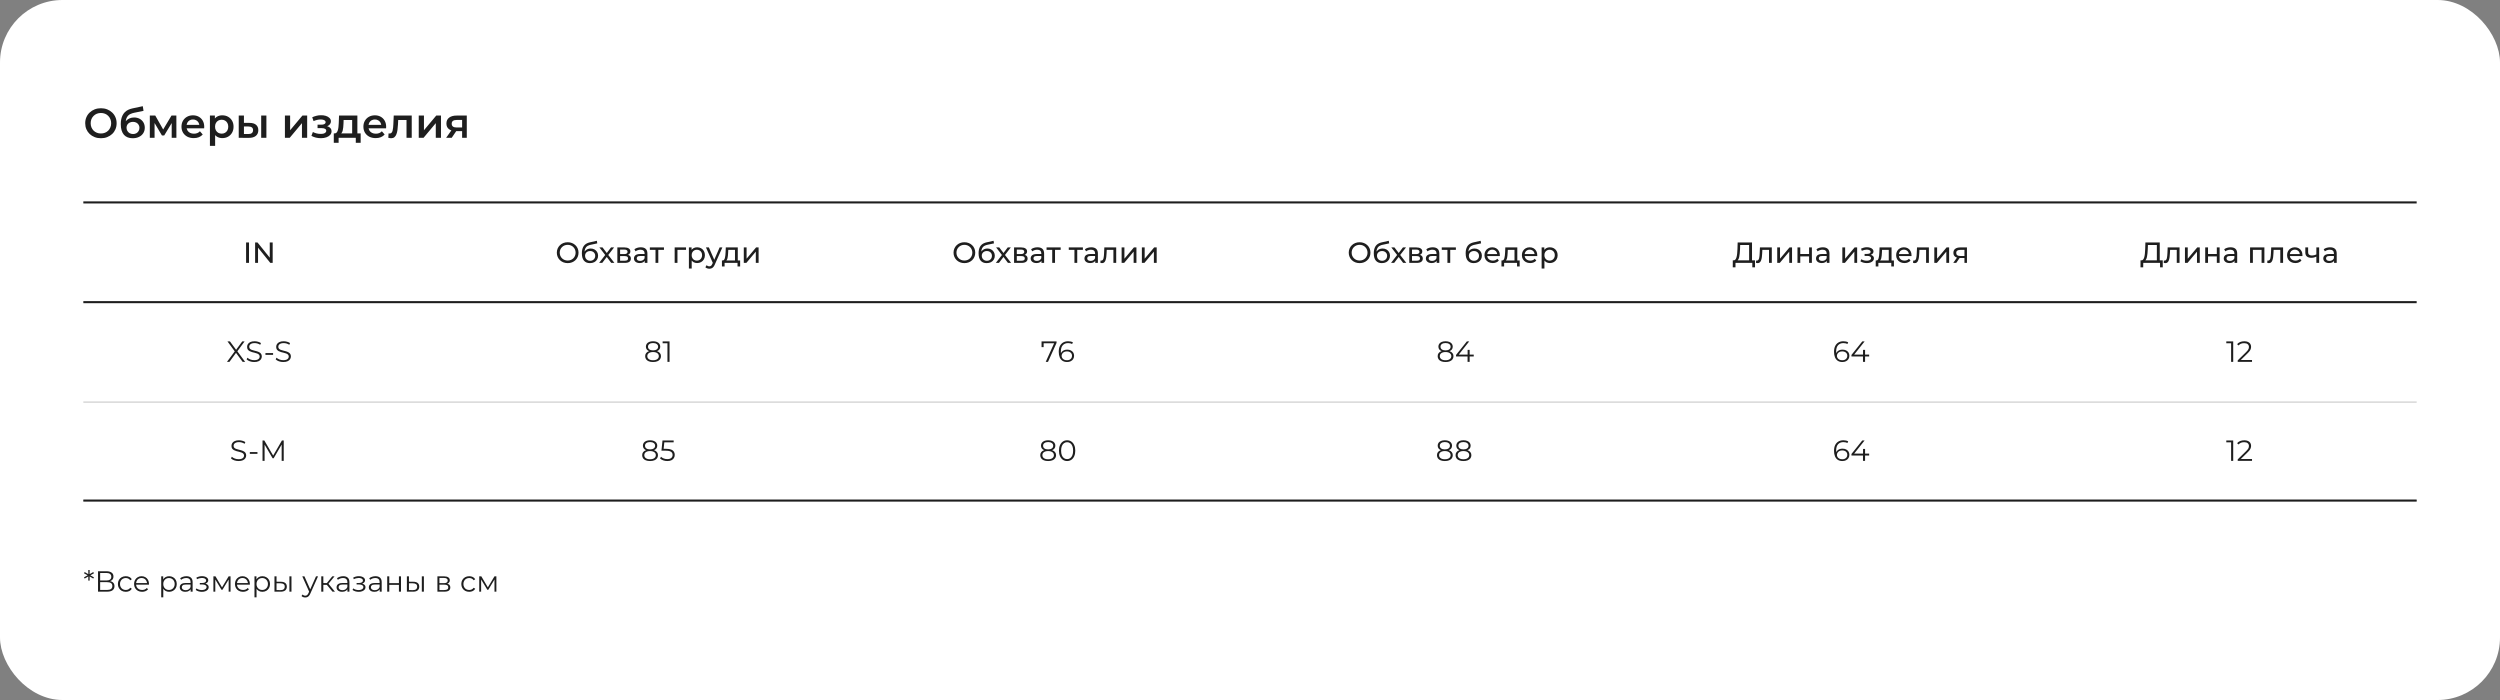 <?xml version="1.0" encoding="UTF-8"?> <svg xmlns="http://www.w3.org/2000/svg" width="1200" height="336" viewBox="0 0 1200 336" fill="none"><rect x="0" y="0" width="1200" height="336" fill="#808080" stroke="none"/><rect width="1200" height="336" rx="30" fill="white"></rect><path d="M40 97.161H1160" stroke="#1E1E1E"></path><path d="M40 145.033H1160" stroke="#1E1E1E"></path><path d="M40 193H1160" stroke="#1E1E1E" stroke-opacity="0.25" stroke-width="0.5"></path><path d="M40 240.271H1160" stroke="#1E1E1E" stroke-opacity="0.25" stroke-width="0.5"></path><path d="M40 240.271H1160" stroke="#1E1E1E"></path><path d="M48.46 66.352C47.367 66.352 46.36 66.172 45.44 65.812C44.52 65.452 43.72 64.952 43.04 64.312C42.36 63.659 41.833 62.899 41.46 62.032C41.087 61.152 40.9 60.192 40.9 59.152C40.9 58.112 41.087 57.159 41.46 56.292C41.833 55.412 42.36 54.652 43.04 54.012C43.72 53.359 44.52 52.852 45.44 52.492C46.36 52.132 47.36 51.952 48.44 51.952C49.533 51.952 50.533 52.132 51.44 52.492C52.36 52.852 53.16 53.359 53.84 54.012C54.52 54.652 55.047 55.412 55.42 56.292C55.793 57.159 55.98 58.112 55.98 59.152C55.98 60.192 55.793 61.152 55.42 62.032C55.047 62.912 54.52 63.672 53.84 64.312C53.16 64.952 52.36 65.452 51.44 65.812C50.533 66.172 49.54 66.352 48.46 66.352ZM48.44 64.072C49.147 64.072 49.8 63.952 50.4 63.712C51 63.472 51.52 63.132 51.96 62.692C52.4 62.239 52.74 61.719 52.98 61.132C53.233 60.532 53.36 59.872 53.36 59.152C53.36 58.432 53.233 57.779 52.98 57.192C52.74 56.592 52.4 56.072 51.96 55.632C51.52 55.179 51 54.832 50.4 54.592C49.8 54.352 49.147 54.232 48.44 54.232C47.733 54.232 47.08 54.352 46.48 54.592C45.893 54.832 45.373 55.179 44.92 55.632C44.48 56.072 44.133 56.592 43.88 57.192C43.64 57.779 43.52 58.432 43.52 59.152C43.52 59.859 43.64 60.512 43.88 61.112C44.133 61.712 44.48 62.239 44.92 62.692C45.36 63.132 45.88 63.472 46.48 63.712C47.08 63.952 47.733 64.072 48.44 64.072ZM63.675 66.352C62.794 66.352 62.008 66.219 61.315 65.952C60.621 65.686 60.021 65.279 59.514 64.732C59.021 64.172 58.641 63.466 58.374 62.612C58.108 61.759 57.974 60.746 57.974 59.572C57.974 58.719 58.048 57.939 58.194 57.232C58.341 56.526 58.561 55.892 58.855 55.332C59.148 54.759 59.514 54.252 59.955 53.812C60.408 53.372 60.934 53.006 61.535 52.712C62.135 52.419 62.815 52.192 63.575 52.032L68.534 50.972L68.894 53.212L64.394 54.132C64.141 54.186 63.834 54.266 63.474 54.372C63.128 54.466 62.768 54.612 62.395 54.812C62.035 54.999 61.694 55.272 61.374 55.632C61.068 55.979 60.815 56.432 60.614 56.992C60.428 57.539 60.334 58.226 60.334 59.052C60.334 59.306 60.341 59.499 60.355 59.632C60.381 59.752 60.401 59.886 60.414 60.032C60.441 60.166 60.455 60.366 60.455 60.632L59.514 59.652C59.781 58.972 60.148 58.392 60.614 57.912C61.094 57.419 61.648 57.046 62.275 56.792C62.914 56.526 63.608 56.392 64.355 56.392C65.355 56.392 66.241 56.599 67.014 57.012C67.788 57.426 68.394 58.006 68.835 58.752C69.275 59.499 69.495 60.346 69.495 61.292C69.495 62.279 69.254 63.152 68.775 63.912C68.294 64.672 67.615 65.272 66.734 65.712C65.868 66.139 64.848 66.352 63.675 66.352ZM63.874 64.332C64.475 64.332 65.001 64.206 65.454 63.952C65.921 63.686 66.281 63.326 66.534 62.872C66.801 62.419 66.934 61.912 66.934 61.352C66.934 60.792 66.801 60.306 66.534 59.892C66.281 59.466 65.921 59.126 65.454 58.872C65.001 58.619 64.461 58.492 63.834 58.492C63.234 58.492 62.694 58.612 62.215 58.852C61.748 59.092 61.381 59.426 61.114 59.852C60.861 60.266 60.734 60.746 60.734 61.292C60.734 61.852 60.868 62.366 61.135 62.832C61.401 63.299 61.768 63.666 62.234 63.932C62.715 64.199 63.261 64.332 63.874 64.332ZM71.914 66.152V55.472H74.534L78.834 63.052H77.794L82.314 55.472H84.654L84.674 66.152H82.414V58.152L82.814 58.412L78.814 65.032H77.734L73.714 58.232L74.194 58.112V66.152H71.914ZM93.008 66.292C91.821 66.292 90.781 66.059 89.888 65.592C89.008 65.112 88.321 64.459 87.828 63.632C87.348 62.806 87.108 61.866 87.108 60.812C87.108 59.746 87.341 58.806 87.808 57.992C88.288 57.166 88.941 56.519 89.768 56.052C90.608 55.586 91.561 55.352 92.628 55.352C93.668 55.352 94.594 55.579 95.408 56.032C96.221 56.486 96.861 57.126 97.328 57.952C97.794 58.779 98.028 59.752 98.028 60.872C98.028 60.979 98.021 61.099 98.008 61.232C98.008 61.366 98.001 61.492 97.988 61.612H89.088V59.952H96.668L95.688 60.472C95.701 59.859 95.574 59.319 95.308 58.852C95.041 58.386 94.674 58.019 94.208 57.752C93.754 57.486 93.228 57.352 92.628 57.352C92.014 57.352 91.474 57.486 91.008 57.752C90.554 58.019 90.194 58.392 89.928 58.872C89.674 59.339 89.548 59.892 89.548 60.532V60.932C89.548 61.572 89.694 62.139 89.988 62.632C90.281 63.126 90.694 63.506 91.228 63.772C91.761 64.039 92.374 64.172 93.068 64.172C93.668 64.172 94.208 64.079 94.688 63.892C95.168 63.706 95.594 63.412 95.968 63.012L97.308 64.552C96.828 65.112 96.221 65.546 95.488 65.852C94.768 66.146 93.941 66.292 93.008 66.292ZM106.682 66.292C105.815 66.292 105.022 66.092 104.302 65.692C103.595 65.292 103.029 64.692 102.602 63.892C102.189 63.079 101.982 62.052 101.982 60.812C101.982 59.559 102.182 58.532 102.582 57.732C102.995 56.932 103.555 56.339 104.262 55.952C104.969 55.552 105.775 55.352 106.682 55.352C107.735 55.352 108.662 55.579 109.462 56.032C110.275 56.486 110.915 57.119 111.382 57.932C111.862 58.746 112.102 59.706 112.102 60.812C112.102 61.919 111.862 62.886 111.382 63.712C110.915 64.526 110.275 65.159 109.462 65.612C108.662 66.066 107.735 66.292 106.682 66.292ZM100.762 70.032V55.472H103.142V57.992L103.062 60.832L103.262 63.672V70.032H100.762ZM106.402 64.152C107.002 64.152 107.535 64.019 108.002 63.752C108.482 63.486 108.862 63.099 109.142 62.592C109.422 62.086 109.562 61.492 109.562 60.812C109.562 60.119 109.422 59.526 109.142 59.032C108.862 58.526 108.482 58.139 108.002 57.872C107.535 57.606 107.002 57.472 106.402 57.472C105.802 57.472 105.262 57.606 104.782 57.872C104.302 58.139 103.922 58.526 103.642 59.032C103.362 59.526 103.222 60.119 103.222 60.812C103.222 61.492 103.362 62.086 103.642 62.592C103.922 63.099 104.302 63.486 104.782 63.752C105.262 64.019 105.802 64.152 106.402 64.152ZM125.37 66.152V55.472H127.87V66.152H125.37ZM119.79 58.992C121.163 58.992 122.203 59.299 122.91 59.912C123.63 60.526 123.99 61.392 123.99 62.512C123.99 63.672 123.59 64.579 122.79 65.232C122.003 65.872 120.883 66.186 119.43 66.172L114.59 66.152V55.472H117.09V58.972L119.79 58.992ZM119.21 64.332C119.943 64.346 120.503 64.192 120.89 63.872C121.277 63.552 121.47 63.086 121.47 62.472C121.47 61.859 121.277 61.419 120.89 61.152C120.517 60.872 119.957 60.726 119.21 60.712L117.09 60.692V64.312L119.21 64.332ZM136.758 66.152V55.472H139.258V62.512L145.158 55.472H147.438V66.152H144.938V59.112L139.058 66.152H136.758ZM154.044 66.332C153.231 66.332 152.424 66.239 151.624 66.052C150.838 65.852 150.124 65.572 149.484 65.212L150.184 63.352C150.704 63.646 151.291 63.872 151.944 64.032C152.598 64.192 153.251 64.272 153.904 64.272C154.464 64.272 154.944 64.219 155.344 64.112C155.744 63.992 156.051 63.819 156.264 63.592C156.491 63.366 156.604 63.106 156.604 62.812C156.604 62.386 156.418 62.066 156.044 61.852C155.684 61.626 155.164 61.512 154.484 61.512H152.424V59.832H154.284C154.711 59.832 155.071 59.786 155.364 59.692C155.671 59.599 155.904 59.459 156.064 59.272C156.224 59.086 156.304 58.866 156.304 58.612C156.304 58.359 156.204 58.139 156.004 57.952C155.818 57.752 155.544 57.606 155.184 57.512C154.824 57.406 154.391 57.352 153.884 57.352C153.351 57.352 152.798 57.419 152.224 57.552C151.664 57.686 151.091 57.879 150.504 58.132L149.864 56.292C150.544 55.986 151.204 55.752 151.844 55.592C152.498 55.419 153.144 55.326 153.784 55.312C154.758 55.272 155.624 55.372 156.384 55.612C157.144 55.852 157.744 56.199 158.184 56.652C158.624 57.106 158.844 57.639 158.844 58.252C158.844 58.759 158.684 59.219 158.364 59.632C158.058 60.032 157.631 60.346 157.084 60.572C156.551 60.799 155.938 60.912 155.244 60.912L155.324 60.372C156.511 60.372 157.444 60.612 158.124 61.092C158.804 61.559 159.144 62.199 159.144 63.012C159.144 63.666 158.924 64.246 158.484 64.752C158.044 65.246 157.438 65.632 156.664 65.912C155.904 66.192 155.031 66.332 154.044 66.332ZM169.039 64.992V57.592H164.939L164.879 59.312C164.852 59.926 164.812 60.519 164.759 61.092C164.706 61.652 164.619 62.172 164.499 62.652C164.379 63.119 164.206 63.506 163.979 63.812C163.752 64.119 163.452 64.319 163.079 64.412L160.599 64.032C160.999 64.032 161.319 63.906 161.559 63.652C161.812 63.386 162.006 63.026 162.139 62.572C162.286 62.106 162.392 61.579 162.459 60.992C162.526 60.392 162.572 59.772 162.599 59.132L162.739 55.472H171.539V64.992H169.039ZM160.219 68.532V64.032H173.119V68.532H170.779V66.152H162.539V68.532H160.219ZM180.332 66.292C179.145 66.292 178.105 66.059 177.212 65.592C176.332 65.112 175.645 64.459 175.152 63.632C174.672 62.806 174.432 61.866 174.432 60.812C174.432 59.746 174.665 58.806 175.132 57.992C175.612 57.166 176.265 56.519 177.092 56.052C177.932 55.586 178.885 55.352 179.952 55.352C180.992 55.352 181.919 55.579 182.732 56.032C183.545 56.486 184.185 57.126 184.652 57.952C185.119 58.779 185.352 59.752 185.352 60.872C185.352 60.979 185.345 61.099 185.332 61.232C185.332 61.366 185.325 61.492 185.312 61.612H176.412V59.952H183.992L183.012 60.472C183.025 59.859 182.899 59.319 182.632 58.852C182.365 58.386 181.999 58.019 181.532 57.752C181.079 57.486 180.552 57.352 179.952 57.352C179.339 57.352 178.799 57.486 178.332 57.752C177.879 58.019 177.519 58.392 177.252 58.872C176.999 59.339 176.872 59.892 176.872 60.532V60.932C176.872 61.572 177.019 62.139 177.312 62.632C177.605 63.126 178.019 63.506 178.552 63.772C179.085 64.039 179.699 64.172 180.392 64.172C180.992 64.172 181.532 64.079 182.012 63.892C182.492 63.706 182.919 63.412 183.292 63.012L184.632 64.552C184.152 65.112 183.545 65.546 182.812 65.852C182.092 66.146 181.265 66.292 180.332 66.292ZM186.39 66.132L186.51 64.032C186.603 64.046 186.69 64.059 186.77 64.072C186.85 64.086 186.923 64.092 186.99 64.092C187.403 64.092 187.723 63.966 187.95 63.712C188.176 63.459 188.343 63.119 188.45 62.692C188.57 62.252 188.65 61.766 188.69 61.232C188.743 60.686 188.783 60.139 188.81 59.592L188.99 55.472H197.63V66.152H195.13V56.912L195.71 57.592H190.63L191.17 56.892L191.03 59.712C190.99 60.659 190.91 61.539 190.79 62.352C190.683 63.152 190.51 63.852 190.27 64.452C190.043 65.052 189.723 65.519 189.31 65.852C188.91 66.186 188.396 66.352 187.77 66.352C187.57 66.352 187.35 66.332 187.11 66.292C186.883 66.252 186.643 66.199 186.39 66.132ZM200.996 66.152V55.472H203.496V62.512L209.396 55.472H211.676V66.152H209.176V59.112L203.296 66.152H200.996ZM221.819 66.152V62.512L222.179 62.932H218.979C217.513 62.932 216.359 62.626 215.519 62.012C214.693 61.386 214.279 60.486 214.279 59.312C214.279 58.059 214.719 57.106 215.599 56.452C216.493 55.799 217.679 55.472 219.159 55.472H224.059V66.152H221.819ZM214.139 66.152L217.019 62.072H219.579L216.819 66.152H214.139ZM221.819 61.712V56.912L222.179 57.572H219.239C218.466 57.572 217.866 57.719 217.439 58.012C217.026 58.292 216.819 58.752 216.819 59.392C216.819 60.592 217.599 61.192 219.159 61.192H222.179L221.819 61.712Z" fill="#1E1E1E"></path><path d="M45.096 275.166L43.164 276.258V276.034L45.096 277.126L44.774 277.714L42.87 276.608L43.024 276.538V278.68H42.38L42.394 276.538L42.534 276.608L40.644 277.714L40.308 277.126L42.254 276.034V276.258L40.308 275.166L40.644 274.578L42.534 275.684L42.394 275.754L42.38 273.612H43.024V275.754L42.87 275.684L44.774 274.578L45.096 275.166ZM47.052 284V274.2H51.126C52.162 274.2 52.974 274.415 53.562 274.844C54.16 275.264 54.458 275.885 54.458 276.706C54.458 277.518 54.174 278.134 53.604 278.554C53.035 278.965 52.288 279.17 51.364 279.17L51.602 278.82C52.694 278.82 53.525 279.035 54.094 279.464C54.664 279.893 54.948 280.523 54.948 281.354C54.948 282.194 54.65 282.847 54.052 283.314C53.464 283.771 52.578 284 51.392 284H47.052ZM48.074 283.174H51.392C52.223 283.174 52.853 283.02 53.282 282.712C53.712 282.404 53.926 281.928 53.926 281.284C53.926 280.649 53.712 280.183 53.282 279.884C52.853 279.585 52.223 279.436 51.392 279.436H48.074V283.174ZM48.074 278.638H51.07C51.826 278.638 52.405 278.489 52.806 278.19C53.217 277.882 53.422 277.429 53.422 276.832C53.422 276.235 53.217 275.787 52.806 275.488C52.405 275.18 51.826 275.026 51.07 275.026H48.074V278.638ZM60.381 284.07C59.653 284.07 58.999 283.911 58.421 283.594C57.851 283.267 57.403 282.824 57.077 282.264C56.75 281.695 56.587 281.046 56.587 280.318C56.587 279.581 56.75 278.932 57.077 278.372C57.403 277.812 57.851 277.373 58.421 277.056C58.999 276.739 59.653 276.58 60.381 276.58C61.006 276.58 61.571 276.701 62.075 276.944C62.579 277.187 62.975 277.551 63.265 278.036L62.523 278.54C62.271 278.167 61.958 277.891 61.585 277.714C61.211 277.537 60.805 277.448 60.367 277.448C59.844 277.448 59.373 277.569 58.953 277.812C58.533 278.045 58.201 278.377 57.959 278.806C57.716 279.235 57.595 279.739 57.595 280.318C57.595 280.897 57.716 281.401 57.959 281.83C58.201 282.259 58.533 282.595 58.953 282.838C59.373 283.071 59.844 283.188 60.367 283.188C60.805 283.188 61.211 283.099 61.585 282.922C61.958 282.745 62.271 282.474 62.523 282.11L63.265 282.614C62.975 283.09 62.579 283.454 62.075 283.706C61.571 283.949 61.006 284.07 60.381 284.07ZM68.216 284.07C67.451 284.07 66.779 283.911 66.2 283.594C65.622 283.267 65.169 282.824 64.842 282.264C64.516 281.695 64.352 281.046 64.352 280.318C64.352 279.59 64.506 278.946 64.814 278.386C65.132 277.826 65.561 277.387 66.102 277.07C66.653 276.743 67.269 276.58 67.95 276.58C68.641 276.58 69.252 276.739 69.784 277.056C70.326 277.364 70.75 277.803 71.058 278.372C71.366 278.932 71.52 279.581 71.52 280.318C71.52 280.365 71.516 280.416 71.506 280.472C71.506 280.519 71.506 280.57 71.506 280.626H65.108V279.884H70.974L70.582 280.178C70.582 279.646 70.466 279.175 70.232 278.764C70.008 278.344 69.7 278.017 69.308 277.784C68.916 277.551 68.464 277.434 67.95 277.434C67.446 277.434 66.994 277.551 66.592 277.784C66.191 278.017 65.878 278.344 65.654 278.764C65.43 279.184 65.318 279.665 65.318 280.206V280.36C65.318 280.92 65.44 281.415 65.682 281.844C65.934 282.264 66.28 282.595 66.718 282.838C67.166 283.071 67.675 283.188 68.244 283.188C68.692 283.188 69.108 283.109 69.49 282.95C69.882 282.791 70.218 282.549 70.498 282.222L71.058 282.866C70.732 283.258 70.321 283.557 69.826 283.762C69.341 283.967 68.804 284.07 68.216 284.07ZM81.179 284.07C80.544 284.07 79.97 283.925 79.457 283.636C78.943 283.337 78.533 282.913 78.225 282.362C77.926 281.802 77.777 281.121 77.777 280.318C77.777 279.515 77.926 278.839 78.225 278.288C78.523 277.728 78.929 277.303 79.443 277.014C79.956 276.725 80.535 276.58 81.179 276.58C81.879 276.58 82.504 276.739 83.055 277.056C83.615 277.364 84.053 277.803 84.371 278.372C84.688 278.932 84.847 279.581 84.847 280.318C84.847 281.065 84.688 281.718 84.371 282.278C84.053 282.838 83.615 283.277 83.055 283.594C82.504 283.911 81.879 284.07 81.179 284.07ZM77.385 286.716V276.65H78.337V278.862L78.239 280.332L78.379 281.816V286.716H77.385ZM81.109 283.188C81.631 283.188 82.098 283.071 82.509 282.838C82.919 282.595 83.246 282.259 83.489 281.83C83.731 281.391 83.853 280.887 83.853 280.318C83.853 279.749 83.731 279.249 83.489 278.82C83.246 278.391 82.919 278.055 82.509 277.812C82.098 277.569 81.631 277.448 81.109 277.448C80.586 277.448 80.115 277.569 79.695 277.812C79.284 278.055 78.957 278.391 78.715 278.82C78.481 279.249 78.365 279.749 78.365 280.318C78.365 280.887 78.481 281.391 78.715 281.83C78.957 282.259 79.284 282.595 79.695 282.838C80.115 283.071 80.586 283.188 81.109 283.188ZM91.505 284V282.376L91.463 282.11V279.394C91.463 278.769 91.286 278.288 90.931 277.952C90.586 277.616 90.068 277.448 89.377 277.448C88.901 277.448 88.449 277.527 88.019 277.686C87.59 277.845 87.226 278.055 86.927 278.316L86.479 277.574C86.853 277.257 87.301 277.014 87.823 276.846C88.346 276.669 88.897 276.58 89.475 276.58C90.427 276.58 91.16 276.818 91.673 277.294C92.196 277.761 92.457 278.475 92.457 279.436V284H91.505ZM88.971 284.07C88.421 284.07 87.94 283.981 87.529 283.804C87.128 283.617 86.82 283.365 86.605 283.048C86.391 282.721 86.283 282.348 86.283 281.928C86.283 281.545 86.372 281.2 86.549 280.892C86.736 280.575 87.035 280.323 87.445 280.136C87.865 279.94 88.425 279.842 89.125 279.842H91.659V280.584H89.153C88.444 280.584 87.949 280.71 87.669 280.962C87.399 281.214 87.263 281.527 87.263 281.9C87.263 282.32 87.427 282.656 87.753 282.908C88.08 283.16 88.537 283.286 89.125 283.286C89.685 283.286 90.166 283.16 90.567 282.908C90.978 282.647 91.277 282.273 91.463 281.788L91.687 282.474C91.501 282.959 91.174 283.347 90.707 283.636C90.25 283.925 89.671 284.07 88.971 284.07ZM96.927 284.084C96.395 284.084 95.868 284.009 95.345 283.86C94.822 283.711 94.36 283.482 93.959 283.174L94.281 282.432C94.636 282.693 95.046 282.894 95.513 283.034C95.98 283.165 96.442 283.23 96.899 283.23C97.356 283.221 97.753 283.155 98.089 283.034C98.425 282.913 98.686 282.745 98.873 282.53C99.06 282.315 99.153 282.073 99.153 281.802C99.153 281.41 98.976 281.107 98.621 280.892C98.266 280.668 97.781 280.556 97.165 280.556H95.905V279.828H97.095C97.459 279.828 97.781 279.781 98.061 279.688C98.341 279.595 98.556 279.459 98.705 279.282C98.864 279.105 98.943 278.895 98.943 278.652C98.943 278.391 98.85 278.167 98.663 277.98C98.486 277.793 98.238 277.653 97.921 277.56C97.604 277.467 97.244 277.42 96.843 277.42C96.479 277.429 96.101 277.485 95.709 277.588C95.317 277.681 94.93 277.826 94.547 278.022L94.267 277.252C94.696 277.028 95.121 276.86 95.541 276.748C95.97 276.627 96.4 276.566 96.829 276.566C97.417 276.547 97.944 276.617 98.411 276.776C98.887 276.935 99.265 277.163 99.545 277.462C99.825 277.751 99.965 278.101 99.965 278.512C99.965 278.876 99.853 279.193 99.629 279.464C99.405 279.735 99.106 279.945 98.733 280.094C98.36 280.243 97.935 280.318 97.459 280.318L97.501 280.052C98.341 280.052 98.994 280.215 99.461 280.542C99.937 280.869 100.175 281.312 100.175 281.872C100.175 282.311 100.03 282.698 99.741 283.034C99.452 283.361 99.06 283.617 98.565 283.804C98.08 283.991 97.534 284.084 96.927 284.084ZM102.432 284V276.65H103.44L106.772 282.292H106.352L109.74 276.65H110.664V284H109.754V277.784L109.936 277.868L106.772 283.104H106.324L103.132 277.812L103.342 277.77V284H102.432ZM116.642 284.07C115.877 284.07 115.205 283.911 114.626 283.594C114.047 283.267 113.595 282.824 113.268 282.264C112.941 281.695 112.778 281.046 112.778 280.318C112.778 279.59 112.932 278.946 113.24 278.386C113.557 277.826 113.987 277.387 114.528 277.07C115.079 276.743 115.695 276.58 116.376 276.58C117.067 276.58 117.678 276.739 118.21 277.056C118.751 277.364 119.176 277.803 119.484 278.372C119.792 278.932 119.946 279.581 119.946 280.318C119.946 280.365 119.941 280.416 119.932 280.472C119.932 280.519 119.932 280.57 119.932 280.626H113.534V279.884H119.4L119.008 280.178C119.008 279.646 118.891 279.175 118.658 278.764C118.434 278.344 118.126 278.017 117.734 277.784C117.342 277.551 116.889 277.434 116.376 277.434C115.872 277.434 115.419 277.551 115.018 277.784C114.617 278.017 114.304 278.344 114.08 278.764C113.856 279.184 113.744 279.665 113.744 280.206V280.36C113.744 280.92 113.865 281.415 114.108 281.844C114.36 282.264 114.705 282.595 115.144 282.838C115.592 283.071 116.101 283.188 116.67 283.188C117.118 283.188 117.533 283.109 117.916 282.95C118.308 282.791 118.644 282.549 118.924 282.222L119.484 282.866C119.157 283.258 118.747 283.557 118.252 283.762C117.767 283.967 117.23 284.07 116.642 284.07ZM125.94 284.07C125.306 284.07 124.732 283.925 124.218 283.636C123.705 283.337 123.294 282.913 122.986 282.362C122.688 281.802 122.538 281.121 122.538 280.318C122.538 279.515 122.688 278.839 122.986 278.288C123.285 277.728 123.691 277.303 124.204 277.014C124.718 276.725 125.296 276.58 125.94 276.58C126.64 276.58 127.266 276.739 127.816 277.056C128.376 277.364 128.815 277.803 129.132 278.372C129.45 278.932 129.608 279.581 129.608 280.318C129.608 281.065 129.45 281.718 129.132 282.278C128.815 282.838 128.376 283.277 127.816 283.594C127.266 283.911 126.64 284.07 125.94 284.07ZM122.146 286.716V276.65H123.098V278.862L123 280.332L123.14 281.816V286.716H122.146ZM125.87 283.188C126.393 283.188 126.86 283.071 127.27 282.838C127.681 282.595 128.008 282.259 128.25 281.83C128.493 281.391 128.614 280.887 128.614 280.318C128.614 279.749 128.493 279.249 128.25 278.82C128.008 278.391 127.681 278.055 127.27 277.812C126.86 277.569 126.393 277.448 125.87 277.448C125.348 277.448 124.876 277.569 124.456 277.812C124.046 278.055 123.719 278.391 123.476 278.82C123.243 279.249 123.126 279.749 123.126 280.318C123.126 280.887 123.243 281.391 123.476 281.83C123.719 282.259 124.046 282.595 124.456 282.838C124.876 283.071 125.348 283.188 125.87 283.188ZM138.912 284V276.65H139.906V284H138.912ZM134.838 279.24C135.762 279.249 136.467 279.455 136.952 279.856C137.437 280.257 137.68 280.836 137.68 281.592C137.68 282.376 137.419 282.978 136.896 283.398C136.373 283.818 135.627 284.023 134.656 284.014L131.744 284V276.65H132.738V279.212L134.838 279.24ZM134.586 283.258C135.277 283.267 135.795 283.132 136.14 282.852C136.495 282.563 136.672 282.143 136.672 281.592C136.672 281.041 136.499 280.64 136.154 280.388C135.809 280.127 135.286 279.991 134.586 279.982L132.738 279.954V283.23L134.586 283.258ZM146.526 286.786C146.181 286.786 145.85 286.73 145.532 286.618C145.224 286.506 144.958 286.338 144.734 286.114L145.196 285.372C145.383 285.549 145.584 285.685 145.798 285.778C146.022 285.881 146.27 285.932 146.54 285.932C146.867 285.932 147.147 285.839 147.38 285.652C147.623 285.475 147.852 285.157 148.066 284.7L148.542 283.622L148.654 283.468L151.678 276.65H152.658L148.976 284.882C148.771 285.358 148.542 285.736 148.29 286.016C148.048 286.296 147.782 286.492 147.492 286.604C147.203 286.725 146.881 286.786 146.526 286.786ZM148.486 284.21L145.098 276.65H146.134L149.13 283.398L148.486 284.21ZM159.597 284L156.573 280.36L157.399 279.87L160.773 284H159.597ZM154.207 284V276.65H155.201V284H154.207ZM154.893 280.724V279.87H157.259V280.724H154.893ZM157.483 280.43L156.559 280.29L159.485 276.65H160.563L157.483 280.43ZM166.769 284V282.376L166.727 282.11V279.394C166.727 278.769 166.55 278.288 166.195 277.952C165.85 277.616 165.332 277.448 164.641 277.448C164.165 277.448 163.712 277.527 163.283 277.686C162.854 277.845 162.49 278.055 162.191 278.316L161.743 277.574C162.116 277.257 162.564 277.014 163.087 276.846C163.61 276.669 164.16 276.58 164.739 276.58C165.691 276.58 166.424 276.818 166.937 277.294C167.46 277.761 167.721 278.475 167.721 279.436V284H166.769ZM164.235 284.07C163.684 284.07 163.204 283.981 162.793 283.804C162.392 283.617 162.084 283.365 161.869 283.048C161.654 282.721 161.547 282.348 161.547 281.928C161.547 281.545 161.636 281.2 161.813 280.892C162 280.575 162.298 280.323 162.709 280.136C163.129 279.94 163.689 279.842 164.389 279.842H166.923V280.584H164.417C163.708 280.584 163.213 280.71 162.933 280.962C162.662 281.214 162.527 281.527 162.527 281.9C162.527 282.32 162.69 282.656 163.017 282.908C163.344 283.16 163.801 283.286 164.389 283.286C164.949 283.286 165.43 283.16 165.831 282.908C166.242 282.647 166.54 282.273 166.727 281.788L166.951 282.474C166.764 282.959 166.438 283.347 165.971 283.636C165.514 283.925 164.935 284.07 164.235 284.07ZM172.191 284.084C171.659 284.084 171.131 284.009 170.609 283.86C170.086 283.711 169.624 283.482 169.223 283.174L169.545 282.432C169.899 282.693 170.31 282.894 170.777 283.034C171.243 283.165 171.705 283.23 172.163 283.23C172.62 283.221 173.017 283.155 173.353 283.034C173.689 282.913 173.95 282.745 174.137 282.53C174.323 282.315 174.417 282.073 174.417 281.802C174.417 281.41 174.239 281.107 173.885 280.892C173.53 280.668 173.045 280.556 172.429 280.556H171.169V279.828H172.359C172.723 279.828 173.045 279.781 173.325 279.688C173.605 279.595 173.819 279.459 173.969 279.282C174.127 279.105 174.207 278.895 174.207 278.652C174.207 278.391 174.113 278.167 173.927 277.98C173.749 277.793 173.502 277.653 173.185 277.56C172.867 277.467 172.508 277.42 172.107 277.42C171.743 277.429 171.365 277.485 170.973 277.588C170.581 277.681 170.193 277.826 169.811 278.022L169.531 277.252C169.96 277.028 170.385 276.86 170.805 276.748C171.234 276.627 171.663 276.566 172.093 276.566C172.681 276.547 173.208 276.617 173.675 276.776C174.151 276.935 174.529 277.163 174.809 277.462C175.089 277.751 175.229 278.101 175.229 278.512C175.229 278.876 175.117 279.193 174.893 279.464C174.669 279.735 174.37 279.945 173.997 280.094C173.623 280.243 173.199 280.318 172.723 280.318L172.765 280.052C173.605 280.052 174.258 280.215 174.725 280.542C175.201 280.869 175.439 281.312 175.439 281.872C175.439 282.311 175.294 282.698 175.005 283.034C174.715 283.361 174.323 283.617 173.829 283.804C173.343 283.991 172.797 284.084 172.191 284.084ZM182.259 284V282.376L182.217 282.11V279.394C182.217 278.769 182.04 278.288 181.685 277.952C181.34 277.616 180.822 277.448 180.131 277.448C179.655 277.448 179.203 277.527 178.773 277.686C178.344 277.845 177.98 278.055 177.681 278.316L177.233 277.574C177.607 277.257 178.055 277.014 178.577 276.846C179.1 276.669 179.651 276.58 180.229 276.58C181.181 276.58 181.914 276.818 182.427 277.294C182.95 277.761 183.211 278.475 183.211 279.436V284H182.259ZM179.725 284.07C179.175 284.07 178.694 283.981 178.283 283.804C177.882 283.617 177.574 283.365 177.359 283.048C177.145 282.721 177.037 282.348 177.037 281.928C177.037 281.545 177.126 281.2 177.303 280.892C177.49 280.575 177.789 280.323 178.199 280.136C178.619 279.94 179.179 279.842 179.879 279.842H182.413V280.584H179.907C179.198 280.584 178.703 280.71 178.423 280.962C178.153 281.214 178.017 281.527 178.017 281.9C178.017 282.32 178.181 282.656 178.507 282.908C178.834 283.16 179.291 283.286 179.879 283.286C180.439 283.286 180.92 283.16 181.321 282.908C181.732 282.647 182.031 282.273 182.217 281.788L182.441 282.474C182.255 282.959 181.928 283.347 181.461 283.636C181.004 283.925 180.425 284.07 179.725 284.07ZM185.857 284V276.65H186.851V279.898H191.485V276.65H192.479V284H191.485V280.752H186.851V284H185.857ZM202.473 284V276.65H203.467V284H202.473ZM198.399 279.24C199.323 279.249 200.027 279.455 200.513 279.856C200.998 280.257 201.241 280.836 201.241 281.592C201.241 282.376 200.979 282.978 200.457 283.398C199.934 283.818 199.187 284.023 198.217 284.014L195.305 284V276.65H196.299V279.212L198.399 279.24ZM198.147 283.258C198.837 283.267 199.355 283.132 199.701 282.852C200.055 282.563 200.233 282.143 200.233 281.592C200.233 281.041 200.06 280.64 199.715 280.388C199.369 280.127 198.847 279.991 198.147 279.982L196.299 279.954V283.23L198.147 283.258ZM209.961 284V276.65H213.209C214.04 276.65 214.693 276.809 215.169 277.126C215.654 277.443 215.897 277.91 215.897 278.526C215.897 279.123 215.668 279.585 215.211 279.912C214.754 280.229 214.152 280.388 213.405 280.388L213.601 280.094C214.478 280.094 215.122 280.257 215.533 280.584C215.944 280.911 216.149 281.382 216.149 281.998C216.149 282.633 215.916 283.127 215.449 283.482C214.992 283.827 214.278 284 213.307 284H209.961ZM210.927 283.216H213.265C213.89 283.216 214.362 283.118 214.679 282.922C215.006 282.717 215.169 282.39 215.169 281.942C215.169 281.494 215.024 281.167 214.735 280.962C214.446 280.757 213.988 280.654 213.363 280.654H210.927V283.216ZM210.927 279.912H213.139C213.708 279.912 214.142 279.805 214.441 279.59C214.749 279.375 214.903 279.063 214.903 278.652C214.903 278.241 214.749 277.933 214.441 277.728C214.142 277.523 213.708 277.42 213.139 277.42H210.927V279.912ZM225.223 284.07C224.495 284.07 223.841 283.911 223.263 283.594C222.693 283.267 222.245 282.824 221.919 282.264C221.592 281.695 221.429 281.046 221.429 280.318C221.429 279.581 221.592 278.932 221.919 278.372C222.245 277.812 222.693 277.373 223.263 277.056C223.841 276.739 224.495 276.58 225.223 276.58C225.848 276.58 226.413 276.701 226.917 276.944C227.421 277.187 227.817 277.551 228.107 278.036L227.365 278.54C227.113 278.167 226.8 277.891 226.427 277.714C226.053 277.537 225.647 277.448 225.209 277.448C224.686 277.448 224.215 277.569 223.795 277.812C223.375 278.045 223.043 278.377 222.801 278.806C222.558 279.235 222.437 279.739 222.437 280.318C222.437 280.897 222.558 281.401 222.801 281.83C223.043 282.259 223.375 282.595 223.795 282.838C224.215 283.071 224.686 283.188 225.209 283.188C225.647 283.188 226.053 283.099 226.427 282.922C226.8 282.745 227.113 282.474 227.365 282.11L228.107 282.614C227.817 283.09 227.421 283.454 226.917 283.706C226.413 283.949 225.848 284.07 225.223 284.07ZM230.031 284V276.65H231.039L234.371 282.292H233.951L237.339 276.65H238.263V284H237.353V277.784L237.535 277.868L234.371 283.104H233.923L230.731 277.812L230.941 277.77V284H230.031Z" fill="#1E1E1E"></path><path d="M118.122 126.187V116.387H119.522V126.187H118.122ZM122.456 126.187V116.387H123.604L130.086 124.437H129.484V116.387H130.884V126.187H129.736L123.254 118.137H123.856V126.187H122.456Z" fill="#1E1E1E"></path><path d="M108.954 173.687L112.972 168.255V169.053L109.192 163.887H110.382L113.56 168.199L113.098 168.213L116.276 163.887H117.396L113.658 168.983V168.255L117.662 173.687H116.458L113.07 169.081H113.504L110.144 173.687H108.954ZM122.01 173.771C121.282 173.771 120.582 173.654 119.91 173.421C119.247 173.178 118.734 172.87 118.37 172.497L118.776 171.699C119.121 172.035 119.583 172.319 120.162 172.553C120.75 172.777 121.366 172.889 122.01 172.889C122.626 172.889 123.125 172.814 123.508 172.665C123.9 172.506 124.185 172.296 124.362 172.035C124.549 171.773 124.642 171.484 124.642 171.167C124.642 170.784 124.53 170.476 124.306 170.243C124.091 170.009 123.807 169.827 123.452 169.697C123.097 169.557 122.705 169.435 122.276 169.333C121.847 169.23 121.417 169.123 120.988 169.011C120.559 168.889 120.162 168.731 119.798 168.535C119.443 168.339 119.154 168.082 118.93 167.765C118.715 167.438 118.608 167.013 118.608 166.491C118.608 166.005 118.734 165.562 118.986 165.161C119.247 164.75 119.644 164.423 120.176 164.181C120.708 163.929 121.389 163.803 122.22 163.803C122.771 163.803 123.317 163.882 123.858 164.041C124.399 164.19 124.866 164.4 125.258 164.671L124.908 165.497C124.488 165.217 124.04 165.011 123.564 164.881C123.097 164.75 122.645 164.685 122.206 164.685C121.618 164.685 121.133 164.764 120.75 164.923C120.367 165.081 120.083 165.296 119.896 165.567C119.719 165.828 119.63 166.127 119.63 166.463C119.63 166.845 119.737 167.153 119.952 167.387C120.176 167.62 120.465 167.802 120.82 167.933C121.184 168.063 121.581 168.18 122.01 168.283C122.439 168.385 122.864 168.497 123.284 168.619C123.713 168.74 124.105 168.899 124.46 169.095C124.824 169.281 125.113 169.533 125.328 169.851C125.552 170.168 125.664 170.583 125.664 171.097C125.664 171.573 125.533 172.016 125.272 172.427C125.011 172.828 124.609 173.155 124.068 173.407C123.536 173.649 122.85 173.771 122.01 173.771ZM127.411 170.327V169.459H131.079V170.327H127.411ZM135.969 173.771C135.241 173.771 134.541 173.654 133.869 173.421C133.206 173.178 132.693 172.87 132.329 172.497L132.735 171.699C133.08 172.035 133.542 172.319 134.121 172.553C134.709 172.777 135.325 172.889 135.969 172.889C136.585 172.889 137.084 172.814 137.467 172.665C137.859 172.506 138.144 172.296 138.321 172.035C138.508 171.773 138.601 171.484 138.601 171.167C138.601 170.784 138.489 170.476 138.265 170.243C138.05 170.009 137.766 169.827 137.411 169.697C137.056 169.557 136.664 169.435 136.235 169.333C135.806 169.23 135.376 169.123 134.947 169.011C134.518 168.889 134.121 168.731 133.757 168.535C133.402 168.339 133.113 168.082 132.889 167.765C132.674 167.438 132.567 167.013 132.567 166.491C132.567 166.005 132.693 165.562 132.945 165.161C133.206 164.75 133.603 164.423 134.135 164.181C134.667 163.929 135.348 163.803 136.179 163.803C136.73 163.803 137.276 163.882 137.817 164.041C138.358 164.19 138.825 164.4 139.217 164.671L138.867 165.497C138.447 165.217 137.999 165.011 137.523 164.881C137.056 164.75 136.604 164.685 136.165 164.685C135.577 164.685 135.092 164.764 134.709 164.923C134.326 165.081 134.042 165.296 133.855 165.567C133.678 165.828 133.589 166.127 133.589 166.463C133.589 166.845 133.696 167.153 133.911 167.387C134.135 167.62 134.424 167.802 134.779 167.933C135.143 168.063 135.54 168.18 135.969 168.283C136.398 168.385 136.823 168.497 137.243 168.619C137.672 168.74 138.064 168.899 138.419 169.095C138.783 169.281 139.072 169.533 139.287 169.851C139.511 170.168 139.623 170.583 139.623 171.097C139.623 171.573 139.492 172.016 139.231 172.427C138.97 172.828 138.568 173.155 138.027 173.407C137.495 173.649 136.809 173.771 135.969 173.771Z" fill="#1E1E1E"></path><path d="M114.51 221.3C113.782 221.3 113.082 221.183 112.41 220.95C111.747 220.707 111.234 220.399 110.87 220.026L111.276 219.228C111.621 219.564 112.083 219.848 112.662 220.082C113.25 220.306 113.866 220.418 114.51 220.418C115.126 220.418 115.625 220.343 116.008 220.194C116.4 220.035 116.685 219.825 116.862 219.564C117.049 219.302 117.142 219.013 117.142 218.696C117.142 218.313 117.03 218.005 116.806 217.772C116.591 217.538 116.307 217.356 115.952 217.226C115.597 217.086 115.205 216.964 114.776 216.862C114.347 216.759 113.917 216.652 113.488 216.54C113.059 216.418 112.662 216.26 112.298 216.064C111.943 215.868 111.654 215.611 111.43 215.294C111.215 214.967 111.108 214.542 111.108 214.02C111.108 213.534 111.234 213.091 111.486 212.69C111.747 212.279 112.144 211.952 112.676 211.71C113.208 211.458 113.889 211.332 114.72 211.332C115.271 211.332 115.817 211.411 116.358 211.57C116.899 211.719 117.366 211.929 117.758 212.2L117.408 213.026C116.988 212.746 116.54 212.54 116.064 212.41C115.597 212.279 115.145 212.214 114.706 212.214C114.118 212.214 113.633 212.293 113.25 212.452C112.867 212.61 112.583 212.825 112.396 213.096C112.219 213.357 112.13 213.656 112.13 213.992C112.13 214.374 112.237 214.682 112.452 214.916C112.676 215.149 112.965 215.331 113.32 215.462C113.684 215.592 114.081 215.709 114.51 215.812C114.939 215.914 115.364 216.026 115.784 216.148C116.213 216.269 116.605 216.428 116.96 216.624C117.324 216.81 117.613 217.062 117.828 217.38C118.052 217.697 118.164 218.112 118.164 218.626C118.164 219.102 118.033 219.545 117.772 219.956C117.511 220.357 117.109 220.684 116.568 220.936C116.036 221.178 115.35 221.3 114.51 221.3ZM119.911 217.856V216.988H123.579V217.856H119.911ZM126.013 221.216V211.416H126.867L131.347 219.06H130.899L135.337 211.416H136.191V221.216H135.197V212.97H135.435L131.347 219.97H130.857L126.741 212.97H127.007V221.216H126.013Z" fill="#1E1E1E"></path><path d="M272.499 126.299C271.752 126.299 271.057 126.173 270.413 125.921C269.778 125.669 269.227 125.319 268.761 124.871C268.294 124.413 267.93 123.881 267.669 123.275C267.407 122.668 267.277 122.005 267.277 121.287C267.277 120.568 267.407 119.905 267.669 119.299C267.93 118.692 268.294 118.165 268.761 117.717C269.227 117.259 269.778 116.905 270.413 116.653C271.047 116.401 271.743 116.275 272.499 116.275C273.245 116.275 273.931 116.401 274.557 116.653C275.191 116.895 275.742 117.245 276.209 117.703C276.685 118.151 277.049 118.678 277.301 119.285C277.562 119.891 277.693 120.559 277.693 121.287C277.693 122.015 277.562 122.682 277.301 123.289C277.049 123.895 276.685 124.427 276.209 124.885C275.742 125.333 275.191 125.683 274.557 125.935C273.931 126.177 273.245 126.299 272.499 126.299ZM272.499 125.053C273.04 125.053 273.539 124.959 273.997 124.773C274.463 124.586 274.865 124.325 275.201 123.989C275.546 123.643 275.812 123.242 275.999 122.785C276.195 122.327 276.293 121.828 276.293 121.287C276.293 120.745 276.195 120.246 275.999 119.789C275.812 119.331 275.546 118.935 275.201 118.599C274.865 118.253 274.463 117.987 273.997 117.801C273.539 117.614 273.04 117.521 272.499 117.521C271.948 117.521 271.439 117.614 270.973 117.801C270.515 117.987 270.114 118.253 269.769 118.599C269.423 118.935 269.153 119.331 268.957 119.789C268.77 120.246 268.677 120.745 268.677 121.287C268.677 121.828 268.77 122.327 268.957 122.785C269.153 123.242 269.423 123.643 269.769 123.989C270.114 124.325 270.515 124.586 270.973 124.773C271.439 124.959 271.948 125.053 272.499 125.053ZM283.162 126.299C282.546 126.299 282 126.201 281.524 126.005C281.057 125.809 280.656 125.519 280.32 125.137C279.984 124.745 279.727 124.255 279.55 123.667C279.382 123.069 279.298 122.369 279.298 121.567C279.298 120.932 279.354 120.363 279.466 119.859C279.578 119.355 279.736 118.907 279.942 118.515C280.156 118.123 280.418 117.782 280.726 117.493C281.043 117.203 281.398 116.965 281.79 116.779C282.191 116.583 282.63 116.433 283.106 116.331L286.494 115.575L286.69 116.821L283.568 117.493C283.381 117.53 283.157 117.586 282.896 117.661C282.634 117.735 282.368 117.852 282.098 118.011C281.827 118.16 281.575 118.37 281.342 118.641C281.108 118.911 280.922 119.266 280.782 119.705C280.642 120.134 280.572 120.666 280.572 121.301C280.572 121.478 280.576 121.613 280.586 121.707C280.595 121.8 280.604 121.893 280.614 121.987C280.632 122.08 280.646 122.22 280.656 122.407L280.096 121.833C280.245 121.319 280.483 120.871 280.81 120.489C281.136 120.106 281.528 119.812 281.986 119.607C282.452 119.392 282.961 119.285 283.512 119.285C284.202 119.285 284.814 119.434 285.346 119.733C285.887 120.031 286.312 120.442 286.62 120.965C286.928 121.487 287.082 122.085 287.082 122.757C287.082 123.438 286.918 124.049 286.592 124.591C286.274 125.123 285.822 125.543 285.234 125.851C284.646 126.149 283.955 126.299 283.162 126.299ZM283.288 125.179C283.764 125.179 284.184 125.076 284.548 124.871C284.912 124.656 285.196 124.371 285.402 124.017C285.607 123.653 285.71 123.247 285.71 122.799C285.71 122.351 285.607 121.954 285.402 121.609C285.196 121.263 284.912 120.993 284.548 120.797C284.184 120.591 283.754 120.489 283.26 120.489C282.793 120.489 282.373 120.587 282 120.783C281.626 120.969 281.337 121.235 281.132 121.581C280.926 121.917 280.824 122.309 280.824 122.757C280.824 123.205 280.926 123.615 281.132 123.989C281.346 124.353 281.636 124.642 282 124.857C282.373 125.071 282.802 125.179 283.288 125.179ZM287.579 126.187L290.771 122.043L290.757 122.729L287.719 118.767H289.217L291.541 121.819H290.967L293.291 118.767H294.761L291.681 122.757L291.695 122.043L294.915 126.187H293.389L290.939 122.939L291.485 123.023L289.077 126.187H287.579ZM296.329 126.187V118.767H299.773C300.641 118.767 301.323 118.935 301.817 119.271C302.321 119.597 302.573 120.064 302.573 120.671C302.573 121.277 302.335 121.749 301.859 122.085C301.393 122.411 300.772 122.575 299.997 122.575L300.207 122.211C301.094 122.211 301.752 122.374 302.181 122.701C302.611 123.027 302.825 123.508 302.825 124.143C302.825 124.787 302.583 125.291 302.097 125.655C301.621 126.009 300.889 126.187 299.899 126.187H296.329ZM297.645 125.151H299.801C300.361 125.151 300.781 125.067 301.061 124.899C301.341 124.721 301.481 124.441 301.481 124.059C301.481 123.667 301.351 123.382 301.089 123.205C300.837 123.018 300.436 122.925 299.885 122.925H297.645V125.151ZM297.645 121.959H299.661C300.175 121.959 300.562 121.865 300.823 121.679C301.094 121.483 301.229 121.212 301.229 120.867C301.229 120.512 301.094 120.246 300.823 120.069C300.562 119.891 300.175 119.803 299.661 119.803H297.645V121.959ZM309.479 126.187V124.619L309.409 124.325V121.651C309.409 121.081 309.241 120.643 308.905 120.335C308.578 120.017 308.084 119.859 307.421 119.859C306.982 119.859 306.553 119.933 306.133 120.083C305.713 120.223 305.358 120.414 305.069 120.657L304.509 119.649C304.892 119.341 305.349 119.107 305.881 118.949C306.422 118.781 306.987 118.697 307.575 118.697C308.592 118.697 309.376 118.944 309.927 119.439C310.478 119.933 310.753 120.689 310.753 121.707V126.187H309.479ZM307.043 126.271C306.492 126.271 306.007 126.177 305.587 125.991C305.176 125.804 304.859 125.547 304.635 125.221C304.411 124.885 304.299 124.507 304.299 124.087C304.299 123.685 304.392 123.321 304.579 122.995C304.775 122.668 305.088 122.407 305.517 122.211C305.956 122.015 306.544 121.917 307.281 121.917H309.633V122.883H307.337C306.665 122.883 306.212 122.995 305.979 123.219C305.746 123.443 305.629 123.713 305.629 124.031C305.629 124.395 305.774 124.689 306.063 124.913C306.352 125.127 306.754 125.235 307.267 125.235C307.771 125.235 308.21 125.123 308.583 124.899C308.966 124.675 309.241 124.348 309.409 123.919L309.675 124.843C309.498 125.281 309.185 125.631 308.737 125.893C308.289 126.145 307.724 126.271 307.043 126.271ZM314.643 126.187V119.593L314.979 119.943H311.927V118.767H318.703V119.943H315.665L315.987 119.593V126.187H314.643ZM323.837 126.187V118.767H329.297V119.943H324.859L325.181 119.635V126.187H323.837ZM334.607 126.271C333.991 126.271 333.426 126.131 332.913 125.851C332.409 125.561 332.003 125.137 331.695 124.577C331.396 124.017 331.247 123.317 331.247 122.477C331.247 121.637 331.392 120.937 331.681 120.377C331.98 119.817 332.381 119.397 332.885 119.117C333.398 118.837 333.972 118.697 334.607 118.697C335.335 118.697 335.979 118.855 336.539 119.173C337.099 119.49 337.542 119.933 337.869 120.503C338.196 121.063 338.359 121.721 338.359 122.477C338.359 123.233 338.196 123.895 337.869 124.465C337.542 125.034 337.099 125.477 336.539 125.795C335.979 126.112 335.335 126.271 334.607 126.271ZM330.673 128.903V118.767H331.961V120.769L331.877 122.491L332.017 124.213V128.903H330.673ZM334.495 125.095C334.971 125.095 335.396 124.987 335.769 124.773C336.152 124.558 336.45 124.255 336.665 123.863C336.889 123.461 337.001 122.999 337.001 122.477C337.001 121.945 336.889 121.487 336.665 121.105C336.45 120.713 336.152 120.409 335.769 120.195C335.396 119.98 334.971 119.873 334.495 119.873C334.028 119.873 333.604 119.98 333.221 120.195C332.848 120.409 332.549 120.713 332.325 121.105C332.11 121.487 332.003 121.945 332.003 122.477C332.003 122.999 332.11 123.461 332.325 123.863C332.549 124.255 332.848 124.558 333.221 124.773C333.604 124.987 334.028 125.095 334.495 125.095ZM340.485 128.987C340.13 128.987 339.785 128.926 339.449 128.805C339.113 128.693 338.823 128.525 338.581 128.301L339.155 127.293C339.341 127.47 339.547 127.605 339.771 127.699C339.995 127.792 340.233 127.839 340.485 127.839C340.811 127.839 341.082 127.755 341.297 127.587C341.511 127.419 341.712 127.12 341.899 126.691L342.361 125.669L342.501 125.501L345.413 118.767H346.729L343.131 126.929C342.916 127.451 342.673 127.862 342.403 128.161C342.141 128.459 341.852 128.669 341.535 128.791C341.217 128.921 340.867 128.987 340.485 128.987ZM342.249 126.425L338.861 118.767H340.261L343.145 125.375L342.249 126.425ZM352.79 125.557V119.943H349.57L349.5 121.371C349.481 121.837 349.449 122.29 349.402 122.729C349.365 123.158 349.299 123.555 349.206 123.919C349.122 124.283 348.996 124.581 348.828 124.815C348.66 125.048 348.436 125.193 348.156 125.249L346.826 125.011C347.115 125.02 347.349 124.927 347.526 124.731C347.703 124.525 347.839 124.245 347.932 123.891C348.035 123.536 348.109 123.135 348.156 122.687C348.203 122.229 348.24 121.758 348.268 121.273L348.38 118.767H354.134V125.557H352.79ZM346.532 127.909V125.011H355.268V127.909H354.008V126.187H347.806V127.909H346.532ZM357.019 126.187V118.767H358.363V124.171L362.913 118.767H364.131V126.187H362.787V120.783L358.251 126.187H357.019Z" fill="#1E1E1E"></path><path d="M313.459 173.771C312.675 173.771 311.998 173.659 311.429 173.435C310.869 173.211 310.435 172.889 310.127 172.469C309.828 172.039 309.679 171.535 309.679 170.957C309.679 170.397 309.824 169.921 310.113 169.529C310.412 169.127 310.841 168.819 311.401 168.605C311.97 168.39 312.656 168.283 313.459 168.283C314.252 168.283 314.934 168.39 315.503 168.605C316.072 168.819 316.506 169.127 316.805 169.529C317.113 169.921 317.267 170.397 317.267 170.957C317.267 171.535 317.113 172.039 316.805 172.469C316.497 172.889 316.058 173.211 315.489 173.435C314.92 173.659 314.243 173.771 313.459 173.771ZM313.459 172.917C314.327 172.917 315.004 172.739 315.489 172.385C315.984 172.03 316.231 171.549 316.231 170.943C316.231 170.336 315.984 169.86 315.489 169.515C315.004 169.16 314.327 168.983 313.459 168.983C312.591 168.983 311.914 169.16 311.429 169.515C310.944 169.86 310.701 170.336 310.701 170.943C310.701 171.549 310.944 172.03 311.429 172.385C311.914 172.739 312.591 172.917 313.459 172.917ZM313.459 168.857C312.731 168.857 312.11 168.759 311.597 168.563C311.093 168.367 310.706 168.087 310.435 167.723C310.164 167.349 310.029 166.906 310.029 166.393C310.029 165.851 310.169 165.389 310.449 165.007C310.738 164.615 311.14 164.316 311.653 164.111C312.166 163.905 312.768 163.803 313.459 163.803C314.15 163.803 314.752 163.905 315.265 164.111C315.788 164.316 316.194 164.615 316.483 165.007C316.772 165.389 316.917 165.851 316.917 166.393C316.917 166.906 316.782 167.349 316.511 167.723C316.24 168.087 315.844 168.367 315.321 168.563C314.808 168.759 314.187 168.857 313.459 168.857ZM313.459 168.185C314.224 168.185 314.822 168.026 315.251 167.709C315.68 167.391 315.895 166.967 315.895 166.435C315.895 165.875 315.671 165.441 315.223 165.133C314.784 164.815 314.196 164.657 313.459 164.657C312.722 164.657 312.134 164.815 311.695 165.133C311.256 165.441 311.037 165.87 311.037 166.421C311.037 166.962 311.247 167.391 311.667 167.709C312.096 168.026 312.694 168.185 313.459 168.185ZM320.371 173.687V164.307L320.819 164.783H318.061V163.887H321.379V173.687H320.371Z" fill="#1E1E1E"></path><path d="M312.023 221.3C311.239 221.3 310.563 221.188 309.993 220.964C309.433 220.74 308.999 220.418 308.691 219.998C308.393 219.568 308.243 219.064 308.243 218.486C308.243 217.926 308.388 217.45 308.677 217.058C308.976 216.656 309.405 216.348 309.965 216.134C310.535 215.919 311.221 215.812 312.023 215.812C312.817 215.812 313.498 215.919 314.067 216.134C314.637 216.348 315.071 216.656 315.369 217.058C315.677 217.45 315.831 217.926 315.831 218.486C315.831 219.064 315.677 219.568 315.369 219.998C315.061 220.418 314.623 220.74 314.053 220.964C313.484 221.188 312.807 221.3 312.023 221.3ZM312.023 220.446C312.891 220.446 313.568 220.268 314.053 219.914C314.548 219.559 314.795 219.078 314.795 218.472C314.795 217.865 314.548 217.389 314.053 217.044C313.568 216.689 312.891 216.512 312.023 216.512C311.155 216.512 310.479 216.689 309.993 217.044C309.508 217.389 309.265 217.865 309.265 218.472C309.265 219.078 309.508 219.559 309.993 219.914C310.479 220.268 311.155 220.446 312.023 220.446ZM312.023 216.386C311.295 216.386 310.675 216.288 310.161 216.092C309.657 215.896 309.27 215.616 308.999 215.252C308.729 214.878 308.593 214.435 308.593 213.922C308.593 213.38 308.733 212.918 309.013 212.536C309.303 212.144 309.704 211.845 310.217 211.64C310.731 211.434 311.333 211.332 312.023 211.332C312.714 211.332 313.316 211.434 313.829 211.64C314.352 211.845 314.758 212.144 315.047 212.536C315.337 212.918 315.481 213.38 315.481 213.922C315.481 214.435 315.346 214.878 315.075 215.252C314.805 215.616 314.408 215.896 313.885 216.092C313.372 216.288 312.751 216.386 312.023 216.386ZM312.023 215.714C312.789 215.714 313.386 215.555 313.815 215.238C314.245 214.92 314.459 214.496 314.459 213.964C314.459 213.404 314.235 212.97 313.787 212.662C313.349 212.344 312.761 212.186 312.023 212.186C311.286 212.186 310.698 212.344 310.259 212.662C309.821 212.97 309.601 213.399 309.601 213.95C309.601 214.491 309.811 214.92 310.231 215.238C310.661 215.555 311.258 215.714 312.023 215.714ZM320.321 221.3C319.621 221.3 318.954 221.188 318.319 220.964C317.684 220.73 317.18 220.422 316.807 220.04L317.297 219.242C317.605 219.568 318.025 219.839 318.557 220.054C319.098 220.268 319.682 220.376 320.307 220.376C321.138 220.376 321.768 220.194 322.197 219.83C322.636 219.456 322.855 218.971 322.855 218.374C322.855 217.954 322.752 217.594 322.547 217.296C322.351 216.988 322.015 216.75 321.539 216.582C321.063 216.414 320.41 216.33 319.579 216.33H317.493L317.997 211.416H323.359V212.312H318.403L318.921 211.822L318.487 215.938L317.969 215.434H319.803C320.792 215.434 321.586 215.555 322.183 215.798C322.78 216.04 323.21 216.381 323.471 216.82C323.742 217.249 323.877 217.753 323.877 218.332C323.877 218.882 323.746 219.386 323.485 219.844C323.224 220.292 322.832 220.646 322.309 220.908C321.786 221.169 321.124 221.3 320.321 221.3Z" fill="#1E1E1E"></path><path d="M462.92 126.299C462.174 126.299 461.478 126.173 460.834 125.921C460.2 125.669 459.649 125.319 459.182 124.871C458.716 124.413 458.352 123.881 458.09 123.275C457.829 122.668 457.698 122.005 457.698 121.287C457.698 120.568 457.829 119.905 458.09 119.299C458.352 118.692 458.716 118.165 459.182 117.717C459.649 117.259 460.2 116.905 460.834 116.653C461.469 116.401 462.164 116.275 462.92 116.275C463.667 116.275 464.353 116.401 464.978 116.653C465.613 116.895 466.164 117.245 466.63 117.703C467.106 118.151 467.47 118.678 467.722 119.285C467.984 119.891 468.114 120.559 468.114 121.287C468.114 122.015 467.984 122.682 467.722 123.289C467.47 123.895 467.106 124.427 466.63 124.885C466.164 125.333 465.613 125.683 464.978 125.935C464.353 126.177 463.667 126.299 462.92 126.299ZM462.92 125.053C463.462 125.053 463.961 124.959 464.418 124.773C464.885 124.586 465.286 124.325 465.622 123.989C465.968 123.643 466.234 123.242 466.42 122.785C466.616 122.327 466.714 121.828 466.714 121.287C466.714 120.745 466.616 120.246 466.42 119.789C466.234 119.331 465.968 118.935 465.622 118.599C465.286 118.253 464.885 117.987 464.418 117.801C463.961 117.614 463.462 117.521 462.92 117.521C462.37 117.521 461.861 117.614 461.394 117.801C460.937 117.987 460.536 118.253 460.19 118.599C459.845 118.935 459.574 119.331 459.378 119.789C459.192 120.246 459.098 120.745 459.098 121.287C459.098 121.828 459.192 122.327 459.378 122.785C459.574 123.242 459.845 123.643 460.19 123.989C460.536 124.325 460.937 124.586 461.394 124.773C461.861 124.959 462.37 125.053 462.92 125.053ZM473.584 126.299C472.968 126.299 472.422 126.201 471.946 126.005C471.479 125.809 471.078 125.519 470.742 125.137C470.406 124.745 470.149 124.255 469.972 123.667C469.804 123.069 469.72 122.369 469.72 121.567C469.72 120.932 469.776 120.363 469.888 119.859C470 119.355 470.158 118.907 470.364 118.515C470.578 118.123 470.84 117.782 471.148 117.493C471.465 117.203 471.82 116.965 472.212 116.779C472.613 116.583 473.052 116.433 473.528 116.331L476.916 115.575L477.112 116.821L473.99 117.493C473.803 117.53 473.579 117.586 473.318 117.661C473.056 117.735 472.79 117.852 472.52 118.011C472.249 118.16 471.997 118.37 471.764 118.641C471.53 118.911 471.344 119.266 471.204 119.705C471.064 120.134 470.994 120.666 470.994 121.301C470.994 121.478 470.998 121.613 471.008 121.707C471.017 121.8 471.026 121.893 471.036 121.987C471.054 122.08 471.068 122.22 471.078 122.407L470.518 121.833C470.667 121.319 470.905 120.871 471.232 120.489C471.558 120.106 471.95 119.812 472.408 119.607C472.874 119.392 473.383 119.285 473.934 119.285C474.624 119.285 475.236 119.434 475.768 119.733C476.309 120.031 476.734 120.442 477.042 120.965C477.35 121.487 477.504 122.085 477.504 122.757C477.504 123.438 477.34 124.049 477.014 124.591C476.696 125.123 476.244 125.543 475.656 125.851C475.068 126.149 474.377 126.299 473.584 126.299ZM473.71 125.179C474.186 125.179 474.606 125.076 474.97 124.871C475.334 124.656 475.618 124.371 475.824 124.017C476.029 123.653 476.132 123.247 476.132 122.799C476.132 122.351 476.029 121.954 475.824 121.609C475.618 121.263 475.334 120.993 474.97 120.797C474.606 120.591 474.176 120.489 473.682 120.489C473.215 120.489 472.795 120.587 472.422 120.783C472.048 120.969 471.759 121.235 471.554 121.581C471.348 121.917 471.246 122.309 471.246 122.757C471.246 123.205 471.348 123.615 471.554 123.989C471.768 124.353 472.058 124.642 472.422 124.857C472.795 125.071 473.224 125.179 473.71 125.179ZM478.001 126.187L481.193 122.043L481.179 122.729L478.141 118.767H479.639L481.963 121.819H481.389L483.713 118.767H485.183L482.103 122.757L482.117 122.043L485.337 126.187H483.811L481.361 122.939L481.907 123.023L479.499 126.187H478.001ZM486.751 126.187V118.767H490.195C491.063 118.767 491.745 118.935 492.239 119.271C492.743 119.597 492.995 120.064 492.995 120.671C492.995 121.277 492.757 121.749 492.281 122.085C491.815 122.411 491.194 122.575 490.419 122.575L490.629 122.211C491.516 122.211 492.174 122.374 492.603 122.701C493.033 123.027 493.247 123.508 493.247 124.143C493.247 124.787 493.005 125.291 492.519 125.655C492.043 126.009 491.311 126.187 490.321 126.187H486.751ZM488.067 125.151H490.223C490.783 125.151 491.203 125.067 491.483 124.899C491.763 124.721 491.903 124.441 491.903 124.059C491.903 123.667 491.773 123.382 491.511 123.205C491.259 123.018 490.858 122.925 490.307 122.925H488.067V125.151ZM488.067 121.959H490.083C490.597 121.959 490.984 121.865 491.245 121.679C491.516 121.483 491.651 121.212 491.651 120.867C491.651 120.512 491.516 120.246 491.245 120.069C490.984 119.891 490.597 119.803 490.083 119.803H488.067V121.959ZM499.901 126.187V124.619L499.831 124.325V121.651C499.831 121.081 499.663 120.643 499.327 120.335C499 120.017 498.505 119.859 497.843 119.859C497.404 119.859 496.975 119.933 496.555 120.083C496.135 120.223 495.78 120.414 495.491 120.657L494.931 119.649C495.313 119.341 495.771 119.107 496.303 118.949C496.844 118.781 497.409 118.697 497.997 118.697C499.014 118.697 499.798 118.944 500.349 119.439C500.899 119.933 501.175 120.689 501.175 121.707V126.187H499.901ZM497.465 126.271C496.914 126.271 496.429 126.177 496.009 125.991C495.598 125.804 495.281 125.547 495.057 125.221C494.833 124.885 494.721 124.507 494.721 124.087C494.721 123.685 494.814 123.321 495.001 122.995C495.197 122.668 495.509 122.407 495.939 122.211C496.377 122.015 496.965 121.917 497.703 121.917H500.055V122.883H497.759C497.087 122.883 496.634 122.995 496.401 123.219C496.167 123.443 496.051 123.713 496.051 124.031C496.051 124.395 496.195 124.689 496.485 124.913C496.774 125.127 497.175 125.235 497.689 125.235C498.193 125.235 498.631 125.123 499.005 124.899C499.387 124.675 499.663 124.348 499.831 123.919L500.097 124.843C499.919 125.281 499.607 125.631 499.159 125.893C498.711 126.145 498.146 126.271 497.465 126.271ZM505.065 126.187V119.593L505.401 119.943H502.349V118.767H509.125V119.943H506.087L506.409 119.593V126.187H505.065ZM515.729 126.187V119.593L516.065 119.943H513.013V118.767H519.789V119.943H516.751L517.073 119.593V126.187H515.729ZM525.713 126.187V124.619L525.643 124.325V121.651C525.643 121.081 525.475 120.643 525.139 120.335C524.813 120.017 524.318 119.859 523.655 119.859C523.217 119.859 522.787 119.933 522.367 120.083C521.947 120.223 521.593 120.414 521.303 120.657L520.743 119.649C521.126 119.341 521.583 119.107 522.115 118.949C522.657 118.781 523.221 118.697 523.809 118.697C524.827 118.697 525.611 118.944 526.161 119.439C526.712 119.933 526.987 120.689 526.987 121.707V126.187H525.713ZM523.277 126.271C522.727 126.271 522.241 126.177 521.821 125.991C521.411 125.804 521.093 125.547 520.869 125.221C520.645 124.885 520.533 124.507 520.533 124.087C520.533 123.685 520.627 123.321 520.813 122.995C521.009 122.668 521.322 122.407 521.751 122.211C522.19 122.015 522.778 121.917 523.515 121.917H525.867V122.883H523.571C522.899 122.883 522.447 122.995 522.213 123.219C521.98 123.443 521.863 123.713 521.863 124.031C521.863 124.395 522.008 124.689 522.297 124.913C522.587 125.127 522.988 125.235 523.501 125.235C524.005 125.235 524.444 125.123 524.817 124.899C525.2 124.675 525.475 124.348 525.643 123.919L525.909 124.843C525.732 125.281 525.419 125.631 524.971 125.893C524.523 126.145 523.959 126.271 523.277 126.271ZM528.175 126.173L528.259 125.039C528.325 125.048 528.385 125.057 528.441 125.067C528.497 125.076 528.549 125.081 528.595 125.081C528.894 125.081 529.127 124.978 529.295 124.773C529.473 124.567 529.603 124.297 529.687 123.961C529.771 123.615 529.832 123.228 529.869 122.799C529.907 122.369 529.935 121.94 529.953 121.511L530.079 118.767H535.777V126.187H534.433V119.551L534.755 119.943H530.947L531.255 119.537L531.157 121.595C531.129 122.248 531.078 122.859 531.003 123.429C530.929 123.998 530.812 124.497 530.653 124.927C530.504 125.356 530.294 125.692 530.023 125.935C529.762 126.177 529.421 126.299 529.001 126.299C528.88 126.299 528.749 126.285 528.609 126.257C528.479 126.238 528.334 126.21 528.175 126.173ZM538.376 126.187V118.767H539.72V124.171L544.27 118.767H545.488V126.187H544.144V120.783L539.608 126.187H538.376ZM548.097 126.187V118.767H549.441V124.171L553.991 118.767H555.209V126.187H553.865V120.783L549.329 126.187H548.097Z" fill="#1E1E1E"></path><path d="M501.949 173.687L506.177 164.335L506.485 164.783H500.423L500.941 164.293V166.617H499.947V163.887H507.143V164.601L503.041 173.687H501.949ZM512.216 173.771C511.348 173.771 510.615 173.579 510.018 173.197C509.42 172.805 508.968 172.245 508.66 171.517C508.352 170.779 508.198 169.897 508.198 168.871C508.198 167.76 508.384 166.831 508.758 166.085C509.14 165.329 509.668 164.759 510.34 164.377C511.012 163.994 511.791 163.803 512.678 163.803C513.116 163.803 513.536 163.845 513.938 163.929C514.339 164.013 514.694 164.148 515.002 164.335L514.596 165.147C514.344 164.979 514.054 164.862 513.728 164.797C513.401 164.722 513.056 164.685 512.692 164.685C511.637 164.685 510.792 165.021 510.158 165.693C509.532 166.365 509.22 167.368 509.22 168.703C509.22 168.908 509.229 169.165 509.248 169.473C509.276 169.771 509.332 170.07 509.416 170.369L509.066 170.103C509.168 169.617 509.369 169.207 509.668 168.871C509.966 168.525 510.34 168.264 510.788 168.087C511.236 167.909 511.726 167.821 512.258 167.821C512.911 167.821 513.485 167.942 513.98 168.185C514.474 168.427 514.862 168.768 515.142 169.207C515.422 169.645 515.562 170.163 515.562 170.761C515.562 171.367 515.417 171.899 515.128 172.357C514.838 172.805 514.437 173.155 513.924 173.407C513.42 173.649 512.85 173.771 512.216 173.771ZM512.174 172.917C512.64 172.917 513.051 172.833 513.406 172.665C513.77 172.487 514.054 172.24 514.26 171.923C514.465 171.596 514.568 171.218 514.568 170.789C514.568 170.145 514.344 169.631 513.896 169.249C513.457 168.866 512.86 168.675 512.104 168.675C511.6 168.675 511.161 168.768 510.788 168.955C510.414 169.141 510.12 169.398 509.906 169.725C509.691 170.042 509.584 170.406 509.584 170.817C509.584 171.171 509.682 171.512 509.878 171.839C510.074 172.156 510.363 172.417 510.746 172.623C511.138 172.819 511.614 172.917 512.174 172.917Z" fill="#1E1E1E"></path><path d="M503.103 221.3C502.319 221.3 501.643 221.188 501.073 220.964C500.513 220.74 500.079 220.418 499.771 219.998C499.473 219.568 499.323 219.064 499.323 218.486C499.323 217.926 499.468 217.45 499.757 217.058C500.056 216.656 500.485 216.348 501.045 216.134C501.615 215.919 502.301 215.812 503.103 215.812C503.897 215.812 504.578 215.919 505.147 216.134C505.717 216.348 506.151 216.656 506.449 217.058C506.757 217.45 506.911 217.926 506.911 218.486C506.911 219.064 506.757 219.568 506.449 219.998C506.141 220.418 505.703 220.74 505.133 220.964C504.564 221.188 503.887 221.3 503.103 221.3ZM503.103 220.446C503.971 220.446 504.648 220.268 505.133 219.914C505.628 219.559 505.875 219.078 505.875 218.472C505.875 217.865 505.628 217.389 505.133 217.044C504.648 216.689 503.971 216.512 503.103 216.512C502.235 216.512 501.559 216.689 501.073 217.044C500.588 217.389 500.345 217.865 500.345 218.472C500.345 219.078 500.588 219.559 501.073 219.914C501.559 220.268 502.235 220.446 503.103 220.446ZM503.103 216.386C502.375 216.386 501.755 216.288 501.241 216.092C500.737 215.896 500.35 215.616 500.079 215.252C499.809 214.878 499.673 214.435 499.673 213.922C499.673 213.38 499.813 212.918 500.093 212.536C500.383 212.144 500.784 211.845 501.297 211.64C501.811 211.434 502.413 211.332 503.103 211.332C503.794 211.332 504.396 211.434 504.909 211.64C505.432 211.845 505.838 212.144 506.127 212.536C506.417 212.918 506.561 213.38 506.561 213.922C506.561 214.435 506.426 214.878 506.155 215.252C505.885 215.616 505.488 215.896 504.965 216.092C504.452 216.288 503.831 216.386 503.103 216.386ZM503.103 215.714C503.869 215.714 504.466 215.555 504.895 215.238C505.325 214.92 505.539 214.496 505.539 213.964C505.539 213.404 505.315 212.97 504.867 212.662C504.429 212.344 503.841 212.186 503.103 212.186C502.366 212.186 501.778 212.344 501.339 212.662C500.901 212.97 500.681 213.399 500.681 213.95C500.681 214.491 500.891 214.92 501.311 215.238C501.741 215.555 502.338 215.714 503.103 215.714ZM512.213 221.3C511.457 221.3 510.785 221.104 510.197 220.712C509.609 220.31 509.147 219.741 508.811 219.004C508.475 218.257 508.307 217.361 508.307 216.316C508.307 215.27 508.475 214.379 508.811 213.642C509.147 212.895 509.609 212.326 510.197 211.934C510.785 211.532 511.457 211.332 512.213 211.332C512.969 211.332 513.641 211.532 514.229 211.934C514.817 212.326 515.279 212.895 515.615 213.642C515.96 214.379 516.133 215.27 516.133 216.316C516.133 217.361 515.96 218.257 515.615 219.004C515.279 219.741 514.817 220.31 514.229 220.712C513.641 221.104 512.969 221.3 512.213 221.3ZM512.213 220.376C512.792 220.376 513.296 220.222 513.725 219.914C514.154 219.596 514.49 219.139 514.733 218.542C514.976 217.935 515.097 217.193 515.097 216.316C515.097 215.438 514.976 214.701 514.733 214.104C514.49 213.497 514.154 213.04 513.725 212.732C513.296 212.414 512.792 212.256 512.213 212.256C511.653 212.256 511.154 212.414 510.715 212.732C510.276 213.04 509.936 213.497 509.693 214.104C509.45 214.701 509.329 215.438 509.329 216.316C509.329 217.193 509.45 217.935 509.693 218.542C509.936 219.139 510.276 219.596 510.715 219.914C511.154 220.222 511.653 220.376 512.213 220.376Z" fill="#1E1E1E"></path><path d="M652.618 126.299C651.871 126.299 651.176 126.173 650.532 125.921C649.897 125.669 649.346 125.319 648.88 124.871C648.413 124.413 648.049 123.881 647.788 123.275C647.526 122.668 647.396 122.005 647.396 121.287C647.396 120.568 647.526 119.905 647.788 119.299C648.049 118.692 648.413 118.165 648.88 117.717C649.346 117.259 649.897 116.905 650.532 116.653C651.166 116.401 651.862 116.275 652.618 116.275C653.364 116.275 654.05 116.401 654.676 116.653C655.31 116.895 655.861 117.245 656.328 117.703C656.804 118.151 657.168 118.678 657.42 119.285C657.681 119.891 657.812 120.559 657.812 121.287C657.812 122.015 657.681 122.682 657.42 123.289C657.168 123.895 656.804 124.427 656.328 124.885C655.861 125.333 655.31 125.683 654.676 125.935C654.05 126.177 653.364 126.299 652.618 126.299ZM652.618 125.053C653.159 125.053 653.658 124.959 654.116 124.773C654.582 124.586 654.984 124.325 655.32 123.989C655.665 123.643 655.931 123.242 656.118 122.785C656.314 122.327 656.412 121.828 656.412 121.287C656.412 120.745 656.314 120.246 656.118 119.789C655.931 119.331 655.665 118.935 655.32 118.599C654.984 118.253 654.582 117.987 654.116 117.801C653.658 117.614 653.159 117.521 652.618 117.521C652.067 117.521 651.558 117.614 651.092 117.801C650.634 117.987 650.233 118.253 649.888 118.599C649.542 118.935 649.272 119.331 649.076 119.789C648.889 120.246 648.796 120.745 648.796 121.287C648.796 121.828 648.889 122.327 649.076 122.785C649.272 123.242 649.542 123.643 649.888 123.989C650.233 124.325 650.634 124.586 651.092 124.773C651.558 124.959 652.067 125.053 652.618 125.053ZM663.281 126.299C662.665 126.299 662.119 126.201 661.643 126.005C661.176 125.809 660.775 125.519 660.439 125.137C660.103 124.745 659.846 124.255 659.669 123.667C659.501 123.069 659.417 122.369 659.417 121.567C659.417 120.932 659.473 120.363 659.585 119.859C659.697 119.355 659.855 118.907 660.061 118.515C660.275 118.123 660.537 117.782 660.845 117.493C661.162 117.203 661.517 116.965 661.909 116.779C662.31 116.583 662.749 116.433 663.225 116.331L666.613 115.575L666.809 116.821L663.687 117.493C663.5 117.53 663.276 117.586 663.015 117.661C662.753 117.735 662.487 117.852 662.217 118.011C661.946 118.16 661.694 118.37 661.461 118.641C661.227 118.911 661.041 119.266 660.901 119.705C660.761 120.134 660.691 120.666 660.691 121.301C660.691 121.478 660.695 121.613 660.705 121.707C660.714 121.8 660.723 121.893 660.733 121.987C660.751 122.08 660.765 122.22 660.775 122.407L660.215 121.833C660.364 121.319 660.602 120.871 660.929 120.489C661.255 120.106 661.647 119.812 662.105 119.607C662.571 119.392 663.08 119.285 663.631 119.285C664.321 119.285 664.933 119.434 665.465 119.733C666.006 120.031 666.431 120.442 666.739 120.965C667.047 121.487 667.201 122.085 667.201 122.757C667.201 123.438 667.037 124.049 666.711 124.591C666.393 125.123 665.941 125.543 665.353 125.851C664.765 126.149 664.074 126.299 663.281 126.299ZM663.407 125.179C663.883 125.179 664.303 125.076 664.667 124.871C665.031 124.656 665.315 124.371 665.521 124.017C665.726 123.653 665.829 123.247 665.829 122.799C665.829 122.351 665.726 121.954 665.521 121.609C665.315 121.263 665.031 120.993 664.667 120.797C664.303 120.591 663.873 120.489 663.379 120.489C662.912 120.489 662.492 120.587 662.119 120.783C661.745 120.969 661.456 121.235 661.251 121.581C661.045 121.917 660.943 122.309 660.943 122.757C660.943 123.205 661.045 123.615 661.251 123.989C661.465 124.353 661.755 124.642 662.119 124.857C662.492 125.071 662.921 125.179 663.407 125.179ZM667.698 126.187L670.89 122.043L670.876 122.729L667.838 118.767H669.336L671.66 121.819H671.086L673.41 118.767H674.88L671.8 122.757L671.814 122.043L675.034 126.187H673.508L671.058 122.939L671.604 123.023L669.196 126.187H667.698ZM676.448 126.187V118.767H679.892C680.76 118.767 681.442 118.935 681.936 119.271C682.44 119.597 682.692 120.064 682.692 120.671C682.692 121.277 682.454 121.749 681.978 122.085C681.512 122.411 680.891 122.575 680.116 122.575L680.326 122.211C681.213 122.211 681.871 122.374 682.3 122.701C682.73 123.027 682.944 123.508 682.944 124.143C682.944 124.787 682.702 125.291 682.216 125.655C681.74 126.009 681.008 126.187 680.018 126.187H676.448ZM677.764 125.151H679.92C680.48 125.151 680.9 125.067 681.18 124.899C681.46 124.721 681.6 124.441 681.6 124.059C681.6 123.667 681.47 123.382 681.208 123.205C680.956 123.018 680.555 122.925 680.004 122.925H677.764V125.151ZM677.764 121.959H679.78C680.294 121.959 680.681 121.865 680.942 121.679C681.213 121.483 681.348 121.212 681.348 120.867C681.348 120.512 681.213 120.246 680.942 120.069C680.681 119.891 680.294 119.803 679.78 119.803H677.764V121.959ZM689.598 126.187V124.619L689.528 124.325V121.651C689.528 121.081 689.36 120.643 689.024 120.335C688.697 120.017 688.203 119.859 687.54 119.859C687.101 119.859 686.672 119.933 686.252 120.083C685.832 120.223 685.477 120.414 685.188 120.657L684.628 119.649C685.011 119.341 685.468 119.107 686 118.949C686.541 118.781 687.106 118.697 687.694 118.697C688.711 118.697 689.495 118.944 690.046 119.439C690.597 119.933 690.872 120.689 690.872 121.707V126.187H689.598ZM687.162 126.271C686.611 126.271 686.126 126.177 685.706 125.991C685.295 125.804 684.978 125.547 684.754 125.221C684.53 124.885 684.418 124.507 684.418 124.087C684.418 123.685 684.511 123.321 684.698 122.995C684.894 122.668 685.207 122.407 685.636 122.211C686.075 122.015 686.663 121.917 687.4 121.917H689.752V122.883H687.456C686.784 122.883 686.331 122.995 686.098 123.219C685.865 123.443 685.748 123.713 685.748 124.031C685.748 124.395 685.893 124.689 686.182 124.913C686.471 125.127 686.873 125.235 687.386 125.235C687.89 125.235 688.329 125.123 688.702 124.899C689.085 124.675 689.36 124.348 689.528 123.919L689.794 124.843C689.617 125.281 689.304 125.631 688.856 125.893C688.408 126.145 687.843 126.271 687.162 126.271ZM694.762 126.187V119.593L695.098 119.943H692.046V118.767H698.822V119.943H695.784L696.106 119.593V126.187H694.762ZM707.386 126.299C706.77 126.299 706.224 126.201 705.748 126.005C705.282 125.809 704.88 125.519 704.544 125.137C704.208 124.745 703.952 124.255 703.774 123.667C703.606 123.069 703.522 122.369 703.522 121.567C703.522 120.932 703.578 120.363 703.69 119.859C703.802 119.355 703.961 118.907 704.166 118.515C704.381 118.123 704.642 117.782 704.95 117.493C705.268 117.203 705.622 116.965 706.014 116.779C706.416 116.583 706.854 116.433 707.33 116.331L710.718 115.575L710.914 116.821L707.792 117.493C707.606 117.53 707.382 117.586 707.12 117.661C706.859 117.735 706.593 117.852 706.322 118.011C706.052 118.16 705.8 118.37 705.566 118.641C705.333 118.911 705.146 119.266 705.006 119.705C704.866 120.134 704.796 120.666 704.796 121.301C704.796 121.478 704.801 121.613 704.81 121.707C704.82 121.8 704.829 121.893 704.838 121.987C704.857 122.08 704.871 122.22 704.88 122.407L704.32 121.833C704.47 121.319 704.708 120.871 705.034 120.489C705.361 120.106 705.753 119.812 706.21 119.607C706.677 119.392 707.186 119.285 707.736 119.285C708.427 119.285 709.038 119.434 709.57 119.733C710.112 120.031 710.536 120.442 710.844 120.965C711.152 121.487 711.306 122.085 711.306 122.757C711.306 123.438 711.143 124.049 710.816 124.591C710.499 125.123 710.046 125.543 709.458 125.851C708.87 126.149 708.18 126.299 707.386 126.299ZM707.512 125.179C707.988 125.179 708.408 125.076 708.772 124.871C709.136 124.656 709.421 124.371 709.626 124.017C709.832 123.653 709.934 123.247 709.934 122.799C709.934 122.351 709.832 121.954 709.626 121.609C709.421 121.263 709.136 120.993 708.772 120.797C708.408 120.591 707.979 120.489 707.484 120.489C707.018 120.489 706.598 120.587 706.224 120.783C705.851 120.969 705.562 121.235 705.356 121.581C705.151 121.917 705.048 122.309 705.048 122.757C705.048 123.205 705.151 123.615 705.356 123.989C705.571 124.353 705.86 124.642 706.224 124.857C706.598 125.071 707.027 125.179 707.512 125.179ZM716.53 126.271C715.736 126.271 715.036 126.107 714.43 125.781C713.832 125.454 713.366 125.006 713.03 124.437C712.703 123.867 712.54 123.214 712.54 122.477C712.54 121.739 712.698 121.086 713.016 120.517C713.342 119.947 713.786 119.504 714.346 119.187C714.915 118.86 715.554 118.697 716.264 118.697C716.982 118.697 717.617 118.855 718.168 119.173C718.718 119.49 719.148 119.938 719.456 120.517C719.773 121.086 719.932 121.753 719.932 122.519C719.932 122.575 719.927 122.64 719.918 122.715C719.918 122.789 719.913 122.859 719.904 122.925H713.59V121.959H719.204L718.658 122.295C718.667 121.819 718.569 121.394 718.364 121.021C718.158 120.647 717.874 120.358 717.51 120.153C717.155 119.938 716.74 119.831 716.264 119.831C715.797 119.831 715.382 119.938 715.018 120.153C714.654 120.358 714.369 120.652 714.164 121.035C713.958 121.408 713.856 121.837 713.856 122.323V122.547C713.856 123.041 713.968 123.485 714.192 123.877C714.425 124.259 714.747 124.558 715.158 124.773C715.568 124.987 716.04 125.095 716.572 125.095C717.01 125.095 717.407 125.02 717.762 124.871C718.126 124.721 718.443 124.497 718.714 124.199L719.456 125.067C719.12 125.459 718.7 125.757 718.196 125.963C717.701 126.168 717.146 126.271 716.53 126.271ZM726.962 125.557V119.943H723.742L723.672 121.371C723.653 121.837 723.62 122.29 723.574 122.729C723.536 123.158 723.471 123.555 723.378 123.919C723.294 124.283 723.168 124.581 723 124.815C722.832 125.048 722.608 125.193 722.328 125.249L720.998 125.011C721.287 125.02 721.52 124.927 721.698 124.731C721.875 124.525 722.01 124.245 722.104 123.891C722.206 123.536 722.281 123.135 722.328 122.687C722.374 122.229 722.412 121.758 722.44 121.273L722.552 118.767H728.306V125.557H726.962ZM720.704 127.909V125.011H729.44V127.909H728.18V126.187H721.978V127.909H720.704ZM734.495 126.271C733.701 126.271 733.001 126.107 732.395 125.781C731.797 125.454 731.331 125.006 730.995 124.437C730.668 123.867 730.505 123.214 730.505 122.477C730.505 121.739 730.663 121.086 730.981 120.517C731.307 119.947 731.751 119.504 732.311 119.187C732.88 118.86 733.519 118.697 734.229 118.697C734.947 118.697 735.582 118.855 736.133 119.173C736.683 119.49 737.113 119.938 737.421 120.517C737.738 121.086 737.897 121.753 737.897 122.519C737.897 122.575 737.892 122.64 737.883 122.715C737.883 122.789 737.878 122.859 737.869 122.925H731.555V121.959H737.169L736.623 122.295C736.632 121.819 736.534 121.394 736.329 121.021C736.123 120.647 735.839 120.358 735.475 120.153C735.12 119.938 734.705 119.831 734.229 119.831C733.762 119.831 733.347 119.938 732.983 120.153C732.619 120.358 732.334 120.652 732.129 121.035C731.923 121.408 731.821 121.837 731.821 122.323V122.547C731.821 123.041 731.933 123.485 732.157 123.877C732.39 124.259 732.712 124.558 733.123 124.773C733.533 124.987 734.005 125.095 734.537 125.095C734.975 125.095 735.372 125.02 735.727 124.871C736.091 124.721 736.408 124.497 736.679 124.199L737.421 125.067C737.085 125.459 736.665 125.757 736.161 125.963C735.666 126.168 735.111 126.271 734.495 126.271ZM743.916 126.271C743.3 126.271 742.735 126.131 742.222 125.851C741.718 125.561 741.312 125.137 741.004 124.577C740.705 124.017 740.556 123.317 740.556 122.477C740.556 121.637 740.7 120.937 740.99 120.377C741.288 119.817 741.69 119.397 742.194 119.117C742.707 118.837 743.281 118.697 743.916 118.697C744.644 118.697 745.288 118.855 745.848 119.173C746.408 119.49 746.851 119.933 747.178 120.503C747.504 121.063 747.668 121.721 747.668 122.477C747.668 123.233 747.504 123.895 747.178 124.465C746.851 125.034 746.408 125.477 745.848 125.795C745.288 126.112 744.644 126.271 743.916 126.271ZM739.982 128.903V118.767H741.27V120.769L741.186 122.491L741.326 124.213V128.903H739.982ZM743.804 125.095C744.28 125.095 744.704 124.987 745.078 124.773C745.46 124.558 745.759 124.255 745.974 123.863C746.198 123.461 746.31 122.999 746.31 122.477C746.31 121.945 746.198 121.487 745.974 121.105C745.759 120.713 745.46 120.409 745.078 120.195C744.704 119.98 744.28 119.873 743.804 119.873C743.337 119.873 742.912 119.98 742.53 120.195C742.156 120.409 741.858 120.713 741.634 121.105C741.419 121.487 741.312 121.945 741.312 122.477C741.312 122.999 741.419 123.461 741.634 123.863C741.858 124.255 742.156 124.558 742.53 124.773C742.912 124.987 743.337 125.095 743.804 125.095Z" fill="#1E1E1E"></path><path d="M693.86 173.771C693.076 173.771 692.4 173.659 691.83 173.435C691.27 173.211 690.836 172.889 690.528 172.469C690.23 172.039 690.08 171.535 690.08 170.957C690.08 170.397 690.225 169.921 690.514 169.529C690.813 169.127 691.242 168.819 691.802 168.605C692.372 168.39 693.058 168.283 693.86 168.283C694.654 168.283 695.335 168.39 695.904 168.605C696.474 168.819 696.908 169.127 697.206 169.529C697.514 169.921 697.668 170.397 697.668 170.957C697.668 171.535 697.514 172.039 697.206 172.469C696.898 172.889 696.46 173.211 695.89 173.435C695.321 173.659 694.644 173.771 693.86 173.771ZM693.86 172.917C694.728 172.917 695.405 172.739 695.89 172.385C696.385 172.03 696.632 171.549 696.632 170.943C696.632 170.336 696.385 169.86 695.89 169.515C695.405 169.16 694.728 168.983 693.86 168.983C692.992 168.983 692.316 169.16 691.83 169.515C691.345 169.86 691.102 170.336 691.102 170.943C691.102 171.549 691.345 172.03 691.83 172.385C692.316 172.739 692.992 172.917 693.86 172.917ZM693.86 168.857C693.132 168.857 692.512 168.759 691.998 168.563C691.494 168.367 691.107 168.087 690.836 167.723C690.566 167.349 690.43 166.906 690.43 166.393C690.43 165.851 690.57 165.389 690.85 165.007C691.14 164.615 691.541 164.316 692.054 164.111C692.568 163.905 693.17 163.803 693.86 163.803C694.551 163.803 695.153 163.905 695.666 164.111C696.189 164.316 696.595 164.615 696.884 165.007C697.174 165.389 697.318 165.851 697.318 166.393C697.318 166.906 697.183 167.349 696.912 167.723C696.642 168.087 696.245 168.367 695.722 168.563C695.209 168.759 694.588 168.857 693.86 168.857ZM693.86 168.185C694.626 168.185 695.223 168.026 695.652 167.709C696.082 167.391 696.296 166.967 696.296 166.435C696.296 165.875 696.072 165.441 695.624 165.133C695.186 164.815 694.598 164.657 693.86 164.657C693.123 164.657 692.535 164.815 692.096 165.133C691.658 165.441 691.438 165.87 691.438 166.421C691.438 166.962 691.648 167.391 692.068 167.709C692.498 168.026 693.095 168.185 693.86 168.185ZM698.896 171.111V170.383L704.09 163.887H705.21L700.058 170.383L699.512 170.215H707.394V171.111H698.896ZM704.426 173.687V171.111L704.454 170.215V167.947H705.434V173.687H704.426Z" fill="#1E1E1E"></path><path d="M693.524 221.3C692.74 221.3 692.064 221.188 691.494 220.964C690.934 220.74 690.5 220.418 690.192 219.998C689.894 219.568 689.744 219.064 689.744 218.486C689.744 217.926 689.889 217.45 690.178 217.058C690.477 216.656 690.906 216.348 691.466 216.134C692.036 215.919 692.722 215.812 693.524 215.812C694.318 215.812 694.999 215.919 695.568 216.134C696.138 216.348 696.572 216.656 696.87 217.058C697.178 217.45 697.332 217.926 697.332 218.486C697.332 219.064 697.178 219.568 696.87 219.998C696.562 220.418 696.124 220.74 695.554 220.964C694.985 221.188 694.308 221.3 693.524 221.3ZM693.524 220.446C694.392 220.446 695.069 220.268 695.554 219.914C696.049 219.559 696.296 219.078 696.296 218.472C696.296 217.865 696.049 217.389 695.554 217.044C695.069 216.689 694.392 216.512 693.524 216.512C692.656 216.512 691.98 216.689 691.494 217.044C691.009 217.389 690.766 217.865 690.766 218.472C690.766 219.078 691.009 219.559 691.494 219.914C691.98 220.268 692.656 220.446 693.524 220.446ZM693.524 216.386C692.796 216.386 692.176 216.288 691.662 216.092C691.158 215.896 690.771 215.616 690.5 215.252C690.23 214.878 690.094 214.435 690.094 213.922C690.094 213.38 690.234 212.918 690.514 212.536C690.804 212.144 691.205 211.845 691.718 211.64C692.232 211.434 692.834 211.332 693.524 211.332C694.215 211.332 694.817 211.434 695.33 211.64C695.853 211.845 696.259 212.144 696.548 212.536C696.838 212.918 696.982 213.38 696.982 213.922C696.982 214.435 696.847 214.878 696.576 215.252C696.306 215.616 695.909 215.896 695.386 216.092C694.873 216.288 694.252 216.386 693.524 216.386ZM693.524 215.714C694.29 215.714 694.887 215.555 695.316 215.238C695.746 214.92 695.96 214.496 695.96 213.964C695.96 213.404 695.736 212.97 695.288 212.662C694.85 212.344 694.262 212.186 693.524 212.186C692.787 212.186 692.199 212.344 691.76 212.662C691.322 212.97 691.102 213.399 691.102 213.95C691.102 214.491 691.312 214.92 691.732 215.238C692.162 215.555 692.759 215.714 693.524 215.714ZM702.452 221.3C701.668 221.3 700.991 221.188 700.422 220.964C699.862 220.74 699.428 220.418 699.12 219.998C698.821 219.568 698.672 219.064 698.672 218.486C698.672 217.926 698.817 217.45 699.106 217.058C699.405 216.656 699.834 216.348 700.394 216.134C700.963 215.919 701.649 215.812 702.452 215.812C703.245 215.812 703.927 215.919 704.496 216.134C705.065 216.348 705.499 216.656 705.798 217.058C706.106 217.45 706.26 217.926 706.26 218.486C706.26 219.064 706.106 219.568 705.798 219.998C705.49 220.418 705.051 220.74 704.482 220.964C703.913 221.188 703.236 221.3 702.452 221.3ZM702.452 220.446C703.32 220.446 703.997 220.268 704.482 219.914C704.977 219.559 705.224 219.078 705.224 218.472C705.224 217.865 704.977 217.389 704.482 217.044C703.997 216.689 703.32 216.512 702.452 216.512C701.584 216.512 700.907 216.689 700.422 217.044C699.937 217.389 699.694 217.865 699.694 218.472C699.694 219.078 699.937 219.559 700.422 219.914C700.907 220.268 701.584 220.446 702.452 220.446ZM702.452 216.386C701.724 216.386 701.103 216.288 700.59 216.092C700.086 215.896 699.699 215.616 699.428 215.252C699.157 214.878 699.022 214.435 699.022 213.922C699.022 213.38 699.162 212.918 699.442 212.536C699.731 212.144 700.133 211.845 700.646 211.64C701.159 211.434 701.761 211.332 702.452 211.332C703.143 211.332 703.745 211.434 704.258 211.64C704.781 211.845 705.187 212.144 705.476 212.536C705.765 212.918 705.91 213.38 705.91 213.922C705.91 214.435 705.775 214.878 705.504 215.252C705.233 215.616 704.837 215.896 704.314 216.092C703.801 216.288 703.18 216.386 702.452 216.386ZM702.452 215.714C703.217 215.714 703.815 215.555 704.244 215.238C704.673 214.92 704.888 214.496 704.888 213.964C704.888 213.404 704.664 212.97 704.216 212.662C703.777 212.344 703.189 212.186 702.452 212.186C701.715 212.186 701.127 212.344 700.688 212.662C700.249 212.97 700.03 213.399 700.03 213.95C700.03 214.491 700.24 214.92 700.66 215.238C701.089 215.555 701.687 215.714 702.452 215.714Z" fill="#1E1E1E"></path><path d="M839.579 125.529V117.605H835.281L835.211 119.663C835.183 120.353 835.136 121.016 835.071 121.651C835.015 122.285 834.931 122.859 834.819 123.373C834.707 123.877 834.548 124.292 834.343 124.619C834.147 124.945 833.895 125.146 833.587 125.221L832.075 124.969C832.439 124.997 832.738 124.875 832.971 124.605C833.214 124.325 833.4 123.937 833.531 123.443C833.671 122.939 833.774 122.355 833.839 121.693C833.904 121.021 833.951 120.302 833.979 119.537L834.077 116.387H840.965V125.529H839.579ZM831.725 128.329L831.739 124.969H842.407V128.329H841.105V126.187H833.041L833.027 128.329H831.725ZM842.865 126.173L842.949 125.039C843.014 125.048 843.075 125.057 843.131 125.067C843.187 125.076 843.238 125.081 843.285 125.081C843.584 125.081 843.817 124.978 843.985 124.773C844.162 124.567 844.293 124.297 844.377 123.961C844.461 123.615 844.522 123.228 844.559 122.799C844.596 122.369 844.624 121.94 844.643 121.511L844.769 118.767H850.467V126.187H849.123V119.551L849.445 119.943H845.637L845.945 119.537L845.847 121.595C845.819 122.248 845.768 122.859 845.693 123.429C845.618 123.998 845.502 124.497 845.343 124.927C845.194 125.356 844.984 125.692 844.713 125.935C844.452 126.177 844.111 126.299 843.691 126.299C843.57 126.299 843.439 126.285 843.299 126.257C843.168 126.238 843.024 126.21 842.865 126.173ZM853.066 126.187V118.767H854.41V124.171L858.96 118.767H860.178V126.187H858.834V120.783L854.298 126.187H853.066ZM862.786 126.187V118.767H864.13V121.917H868.358V118.767H869.702V126.187H868.358V123.079H864.13V126.187H862.786ZM876.866 126.187V124.619L876.796 124.325V121.651C876.796 121.081 876.628 120.643 876.292 120.335C875.965 120.017 875.47 119.859 874.808 119.859C874.369 119.859 873.94 119.933 873.52 120.083C873.1 120.223 872.745 120.414 872.456 120.657L871.896 119.649C872.278 119.341 872.736 119.107 873.268 118.949C873.809 118.781 874.374 118.697 874.962 118.697C875.979 118.697 876.763 118.944 877.314 119.439C877.864 119.933 878.14 120.689 878.14 121.707V126.187H876.866ZM874.43 126.271C873.879 126.271 873.394 126.177 872.974 125.991C872.563 125.804 872.246 125.547 872.022 125.221C871.798 124.885 871.686 124.507 871.686 124.087C871.686 123.685 871.779 123.321 871.966 122.995C872.162 122.668 872.474 122.407 872.904 122.211C873.342 122.015 873.93 121.917 874.668 121.917H877.02V122.883H874.724C874.052 122.883 873.599 122.995 873.366 123.219C873.132 123.443 873.016 123.713 873.016 124.031C873.016 124.395 873.16 124.689 873.45 124.913C873.739 125.127 874.14 125.235 874.654 125.235C875.158 125.235 875.596 125.123 875.97 124.899C876.352 124.675 876.628 124.348 876.796 123.919L877.062 124.843C876.884 125.281 876.572 125.631 876.124 125.893C875.676 126.145 875.111 126.271 874.43 126.271ZM884.32 126.187V118.767H885.664V124.171L890.214 118.767H891.432V126.187H890.088V120.783L885.552 126.187H884.32ZM896.087 126.285C895.527 126.285 894.977 126.215 894.435 126.075C893.903 125.925 893.427 125.715 893.007 125.445L893.413 124.423C893.768 124.647 894.174 124.824 894.631 124.955C895.089 125.076 895.551 125.137 896.017 125.137C896.447 125.137 896.815 125.085 897.123 124.983C897.441 124.88 897.683 124.74 897.851 124.563C898.019 124.376 898.103 124.161 898.103 123.919C898.103 123.573 897.949 123.307 897.641 123.121C897.333 122.934 896.904 122.841 896.353 122.841H895.009V121.875H896.269C896.596 121.875 896.881 121.837 897.123 121.763C897.366 121.688 897.553 121.576 897.683 121.427C897.823 121.268 897.893 121.086 897.893 120.881C897.893 120.657 897.814 120.465 897.655 120.307C897.497 120.148 897.273 120.027 896.983 119.943C896.703 119.859 896.372 119.817 895.989 119.817C895.616 119.826 895.233 119.877 894.841 119.971C894.459 120.064 894.067 120.209 893.665 120.405L893.301 119.355C893.749 119.14 894.188 118.977 894.617 118.865C895.056 118.743 895.49 118.678 895.919 118.669C896.563 118.65 897.137 118.725 897.641 118.893C898.145 119.051 898.542 119.285 898.831 119.593C899.13 119.901 899.279 120.265 899.279 120.685C899.279 121.039 899.167 121.357 898.943 121.637C898.719 121.907 898.421 122.122 898.047 122.281C897.674 122.439 897.245 122.519 896.759 122.519L896.815 122.197C897.646 122.197 898.299 122.36 898.775 122.687C899.251 123.013 899.489 123.457 899.489 124.017C899.489 124.465 899.34 124.861 899.041 125.207C898.743 125.543 898.337 125.809 897.823 126.005C897.319 126.191 896.741 126.285 896.087 126.285ZM906.6 125.557V119.943H903.38L903.31 121.371C903.292 121.837 903.259 122.29 903.212 122.729C903.175 123.158 903.11 123.555 903.016 123.919C902.932 124.283 902.806 124.581 902.638 124.815C902.47 125.048 902.246 125.193 901.966 125.249L900.636 125.011C900.926 125.02 901.159 124.927 901.336 124.731C901.514 124.525 901.649 124.245 901.742 123.891C901.845 123.536 901.92 123.135 901.966 122.687C902.013 122.229 902.05 121.758 902.078 121.273L902.19 118.767H907.944V125.557H906.6ZM900.342 127.909V125.011H909.078V127.909H907.818V126.187H901.616V127.909H900.342ZM914.133 126.271C913.34 126.271 912.64 126.107 912.033 125.781C911.436 125.454 910.969 125.006 910.633 124.437C910.307 123.867 910.143 123.214 910.143 122.477C910.143 121.739 910.302 121.086 910.619 120.517C910.946 119.947 911.389 119.504 911.949 119.187C912.519 118.86 913.158 118.697 913.867 118.697C914.586 118.697 915.221 118.855 915.771 119.173C916.322 119.49 916.751 119.938 917.059 120.517C917.377 121.086 917.535 121.753 917.535 122.519C917.535 122.575 917.531 122.64 917.521 122.715C917.521 122.789 917.517 122.859 917.507 122.925H911.193V121.959H916.807L916.261 122.295C916.271 121.819 916.173 121.394 915.967 121.021C915.762 120.647 915.477 120.358 915.113 120.153C914.759 119.938 914.343 119.831 913.867 119.831C913.401 119.831 912.985 119.938 912.621 120.153C912.257 120.358 911.973 120.652 911.767 121.035C911.562 121.408 911.459 121.837 911.459 122.323V122.547C911.459 123.041 911.571 123.485 911.795 123.877C912.029 124.259 912.351 124.558 912.761 124.773C913.172 124.987 913.643 125.095 914.175 125.095C914.614 125.095 915.011 125.02 915.365 124.871C915.729 124.721 916.047 124.497 916.317 124.199L917.059 125.067C916.723 125.459 916.303 125.757 915.799 125.963C915.305 126.168 914.749 126.271 914.133 126.271ZM918.265 126.173L918.349 125.039C918.415 125.048 918.475 125.057 918.531 125.067C918.587 125.076 918.639 125.081 918.685 125.081C918.984 125.081 919.217 124.978 919.385 124.773C919.563 124.567 919.693 124.297 919.777 123.961C919.861 123.615 919.922 123.228 919.959 122.799C919.997 122.369 920.025 121.94 920.043 121.511L920.169 118.767H925.867V126.187H924.523V119.551L924.845 119.943H921.037L921.345 119.537L921.247 121.595C921.219 122.248 921.168 122.859 921.093 123.429C921.019 123.998 920.902 124.497 920.743 124.927C920.594 125.356 920.384 125.692 920.113 125.935C919.852 126.177 919.511 126.299 919.091 126.299C918.97 126.299 918.839 126.285 918.699 126.257C918.569 126.238 918.424 126.21 918.265 126.173ZM928.466 126.187V118.767H929.81V124.171L934.36 118.767H935.578V126.187H934.234V120.783L929.698 126.187H928.466ZM942.933 126.187V123.583L943.143 123.835H940.777C939.787 123.835 939.013 123.625 938.453 123.205C937.902 122.785 937.627 122.173 937.627 121.371C937.627 120.512 937.921 119.863 938.509 119.425C939.106 118.986 939.899 118.767 940.889 118.767H944.137V126.187H942.933ZM937.557 126.187L939.573 123.345H940.959L938.999 126.187H937.557ZM942.933 123.163V119.565L943.143 119.943H940.931C940.315 119.943 939.839 120.059 939.503 120.293C939.167 120.517 938.999 120.89 938.999 121.413C938.999 122.383 939.624 122.869 940.875 122.869H943.143L942.933 123.163Z" fill="#1E1E1E"></path><path d="M884.352 173.771C883.484 173.771 882.752 173.579 882.154 173.197C881.557 172.805 881.104 172.245 880.796 171.517C880.488 170.779 880.334 169.897 880.334 168.871C880.334 167.76 880.521 166.831 880.894 166.085C881.277 165.329 881.804 164.759 882.476 164.377C883.148 163.994 883.928 163.803 884.814 163.803C885.253 163.803 885.673 163.845 886.074 163.929C886.476 164.013 886.83 164.148 887.138 164.335L886.732 165.147C886.48 164.979 886.191 164.862 885.864 164.797C885.538 164.722 885.192 164.685 884.828 164.685C883.774 164.685 882.929 165.021 882.294 165.693C881.669 166.365 881.356 167.368 881.356 168.703C881.356 168.908 881.366 169.165 881.384 169.473C881.412 169.771 881.468 170.07 881.552 170.369L881.202 170.103C881.305 169.617 881.506 169.207 881.804 168.871C882.103 168.525 882.476 168.264 882.924 168.087C883.372 167.909 883.862 167.821 884.394 167.821C885.048 167.821 885.622 167.942 886.116 168.185C886.611 168.427 886.998 168.768 887.278 169.207C887.558 169.645 887.698 170.163 887.698 170.761C887.698 171.367 887.554 171.899 887.264 172.357C886.975 172.805 886.574 173.155 886.06 173.407C885.556 173.649 884.987 173.771 884.352 173.771ZM884.31 172.917C884.777 172.917 885.188 172.833 885.542 172.665C885.906 172.487 886.191 172.24 886.396 171.923C886.602 171.596 886.704 171.218 886.704 170.789C886.704 170.145 886.48 169.631 886.032 169.249C885.594 168.866 884.996 168.675 884.24 168.675C883.736 168.675 883.298 168.768 882.924 168.955C882.551 169.141 882.257 169.398 882.042 169.725C881.828 170.042 881.72 170.406 881.72 170.817C881.72 171.171 881.818 171.512 882.014 171.839C882.21 172.156 882.5 172.417 882.882 172.623C883.274 172.819 883.75 172.917 884.31 172.917ZM888.698 171.111V170.383L893.892 163.887H895.012L889.86 170.383L889.314 170.215H897.196V171.111H888.698ZM894.228 173.687V171.111L894.256 170.215V167.947H895.236V173.687H894.228Z" fill="#1E1E1E"></path><path d="M884.352 221.3C883.484 221.3 882.752 221.109 882.154 220.726C881.557 220.334 881.104 219.774 880.796 219.046C880.488 218.309 880.334 217.427 880.334 216.4C880.334 215.29 880.521 214.361 880.894 213.614C881.277 212.858 881.804 212.289 882.476 211.906C883.148 211.524 883.928 211.332 884.814 211.332C885.253 211.332 885.673 211.374 886.074 211.458C886.476 211.542 886.83 211.678 887.138 211.864L886.732 212.676C886.48 212.508 886.191 212.392 885.864 212.326C885.538 212.252 885.192 212.214 884.828 212.214C883.774 212.214 882.929 212.55 882.294 213.222C881.669 213.894 881.356 214.898 881.356 216.232C881.356 216.438 881.366 216.694 881.384 217.002C881.412 217.301 881.468 217.6 881.552 217.898L881.202 217.632C881.305 217.147 881.506 216.736 881.804 216.4C882.103 216.055 882.476 215.794 882.924 215.616C883.372 215.439 883.862 215.35 884.394 215.35C885.048 215.35 885.622 215.472 886.116 215.714C886.611 215.957 886.998 216.298 887.278 216.736C887.558 217.175 887.698 217.693 887.698 218.29C887.698 218.897 887.554 219.429 887.264 219.886C886.975 220.334 886.574 220.684 886.06 220.936C885.556 221.179 884.987 221.3 884.352 221.3ZM884.31 220.446C884.777 220.446 885.188 220.362 885.542 220.194C885.906 220.017 886.191 219.77 886.396 219.452C886.602 219.126 886.704 218.748 886.704 218.318C886.704 217.674 886.48 217.161 886.032 216.778C885.594 216.396 884.996 216.204 884.24 216.204C883.736 216.204 883.298 216.298 882.924 216.484C882.551 216.671 882.257 216.928 882.042 217.254C881.828 217.572 881.72 217.936 881.72 218.346C881.72 218.701 881.818 219.042 882.014 219.368C882.21 219.686 882.5 219.947 882.882 220.152C883.274 220.348 883.75 220.446 884.31 220.446ZM888.698 218.64V217.912L893.892 211.416H895.012L889.86 217.912L889.314 217.744H897.196V218.64H888.698ZM894.228 221.216V218.64L894.256 217.744V215.476H895.236V221.216H894.228Z" fill="#1E1E1E"></path><path d="M1035.29 125.529V117.605H1031L1030.93 119.663C1030.9 120.353 1030.85 121.016 1030.79 121.651C1030.73 122.285 1030.65 122.859 1030.53 123.373C1030.42 123.877 1030.26 124.292 1030.06 124.619C1029.86 124.945 1029.61 125.146 1029.3 125.221L1027.79 124.969C1028.15 124.997 1028.45 124.875 1028.69 124.605C1028.93 124.325 1029.12 123.937 1029.25 123.443C1029.39 122.939 1029.49 122.355 1029.55 121.693C1029.62 121.021 1029.67 120.302 1029.69 119.537L1029.79 116.387H1036.68V125.529H1035.29ZM1027.44 128.329L1027.45 124.969H1038.12V128.329H1036.82V126.187H1028.76L1028.74 128.329H1027.44ZM1038.58 126.173L1038.66 125.039C1038.73 125.048 1038.79 125.057 1038.85 125.067C1038.9 125.076 1038.95 125.081 1039 125.081C1039.3 125.081 1039.53 124.978 1039.7 124.773C1039.88 124.567 1040.01 124.297 1040.09 123.961C1040.18 123.615 1040.24 123.228 1040.27 122.799C1040.31 122.369 1040.34 121.94 1040.36 121.511L1040.48 118.767H1046.18V126.187H1044.84V119.551L1045.16 119.943H1041.35L1041.66 119.537L1041.56 121.595C1041.53 122.248 1041.48 122.859 1041.41 123.429C1041.33 123.998 1041.22 124.497 1041.06 124.927C1040.91 125.356 1040.7 125.692 1040.43 125.935C1040.17 126.177 1039.83 126.299 1039.41 126.299C1039.28 126.299 1039.15 126.285 1039.01 126.257C1038.88 126.238 1038.74 126.21 1038.58 126.173ZM1048.78 126.187V118.767H1050.12V124.171L1054.67 118.767H1055.89V126.187H1054.55V120.783L1050.01 126.187H1048.78ZM1058.5 126.187V118.767H1059.85V121.917H1064.07V118.767H1065.42V126.187H1064.07V123.079H1059.85V126.187H1058.5ZM1072.58 126.187V124.619L1072.51 124.325V121.651C1072.51 121.081 1072.34 120.643 1072.01 120.335C1071.68 120.017 1071.19 119.859 1070.52 119.859C1070.08 119.859 1069.65 119.933 1069.23 120.083C1068.81 120.223 1068.46 120.414 1068.17 120.657L1067.61 119.649C1067.99 119.341 1068.45 119.107 1068.98 118.949C1069.52 118.781 1070.09 118.697 1070.68 118.697C1071.69 118.697 1072.48 118.944 1073.03 119.439C1073.58 119.933 1073.85 120.689 1073.85 121.707V126.187H1072.58ZM1070.14 126.271C1069.59 126.271 1069.11 126.177 1068.69 125.991C1068.28 125.804 1067.96 125.547 1067.74 125.221C1067.51 124.885 1067.4 124.507 1067.4 124.087C1067.4 123.685 1067.49 123.321 1067.68 122.995C1067.88 122.668 1068.19 122.407 1068.62 122.211C1069.06 122.015 1069.65 121.917 1070.38 121.917H1072.73V122.883H1070.44C1069.77 122.883 1069.31 122.995 1069.08 123.219C1068.85 123.443 1068.73 123.713 1068.73 124.031C1068.73 124.395 1068.88 124.689 1069.16 124.913C1069.45 125.127 1069.86 125.235 1070.37 125.235C1070.87 125.235 1071.31 125.123 1071.68 124.899C1072.07 124.675 1072.34 124.348 1072.51 123.919L1072.78 124.843C1072.6 125.281 1072.29 125.631 1071.84 125.893C1071.39 126.145 1070.83 126.271 1070.14 126.271ZM1080.03 126.187V118.767H1086.91V126.187H1085.56V119.607L1085.89 119.943H1081.06L1081.38 119.607V126.187H1080.03ZM1088.28 126.173L1088.36 125.039C1088.43 125.048 1088.49 125.057 1088.54 125.067C1088.6 125.076 1088.65 125.081 1088.7 125.081C1089 125.081 1089.23 124.978 1089.4 124.773C1089.57 124.567 1089.71 124.297 1089.79 123.961C1089.87 123.615 1089.93 123.228 1089.97 122.799C1090.01 122.369 1090.04 121.94 1090.06 121.511L1090.18 118.767H1095.88V126.187H1094.54V119.551L1094.86 119.943H1091.05L1091.36 119.537L1091.26 121.595C1091.23 122.248 1091.18 122.859 1091.11 123.429C1091.03 123.998 1090.91 124.497 1090.76 124.927C1090.61 125.356 1090.4 125.692 1090.13 125.935C1089.86 126.177 1089.52 126.299 1089.1 126.299C1088.98 126.299 1088.85 126.285 1088.71 126.257C1088.58 126.238 1088.44 126.21 1088.28 126.173ZM1101.78 126.271C1100.99 126.271 1100.29 126.107 1099.68 125.781C1099.08 125.454 1098.62 125.006 1098.28 124.437C1097.96 123.867 1097.79 123.214 1097.79 122.477C1097.79 121.739 1097.95 121.086 1098.27 120.517C1098.59 119.947 1099.04 119.504 1099.6 119.187C1100.17 118.86 1100.81 118.697 1101.52 118.697C1102.23 118.697 1102.87 118.855 1103.42 119.173C1103.97 119.49 1104.4 119.938 1104.71 120.517C1105.03 121.086 1105.18 121.753 1105.18 122.519C1105.18 122.575 1105.18 122.64 1105.17 122.715C1105.17 122.789 1105.17 122.859 1105.16 122.925H1098.84V121.959H1104.46L1103.91 122.295C1103.92 121.819 1103.82 121.394 1103.62 121.021C1103.41 120.647 1103.13 120.358 1102.76 120.153C1102.41 119.938 1101.99 119.831 1101.52 119.831C1101.05 119.831 1100.63 119.938 1100.27 120.153C1099.91 120.358 1099.62 120.652 1099.42 121.035C1099.21 121.408 1099.11 121.837 1099.11 122.323V122.547C1099.11 123.041 1099.22 123.485 1099.44 123.877C1099.68 124.259 1100 124.558 1100.41 124.773C1100.82 124.987 1101.29 125.095 1101.82 125.095C1102.26 125.095 1102.66 125.02 1103.01 124.871C1103.38 124.721 1103.7 124.497 1103.97 124.199L1104.71 125.067C1104.37 125.459 1103.95 125.757 1103.45 125.963C1102.95 126.168 1102.4 126.271 1101.78 126.271ZM1111.94 123.149C1111.55 123.335 1111.15 123.485 1110.73 123.597C1110.32 123.699 1109.89 123.751 1109.45 123.751C1108.56 123.751 1107.85 123.541 1107.32 123.121C1106.81 122.701 1106.55 122.052 1106.55 121.175V118.767H1107.9V121.091C1107.9 121.623 1108.06 122.015 1108.39 122.267C1108.72 122.519 1109.17 122.645 1109.73 122.645C1110.09 122.645 1110.45 122.598 1110.82 122.505C1111.21 122.411 1111.58 122.281 1111.94 122.113V123.149ZM1111.85 126.187V118.767H1113.19V126.187H1111.85ZM1120.35 126.187V124.619L1120.28 124.325V121.651C1120.28 121.081 1120.11 120.643 1119.78 120.335C1119.45 120.017 1118.95 119.859 1118.29 119.859C1117.85 119.859 1117.42 119.933 1117 120.083C1116.58 120.223 1116.23 120.414 1115.94 120.657L1115.38 119.649C1115.76 119.341 1116.22 119.107 1116.75 118.949C1117.29 118.781 1117.86 118.697 1118.45 118.697C1119.46 118.697 1120.25 118.944 1120.8 119.439C1121.35 119.933 1121.62 120.689 1121.62 121.707V126.187H1120.35ZM1117.91 126.271C1117.36 126.271 1116.88 126.177 1116.46 125.991C1116.05 125.804 1115.73 125.547 1115.51 125.221C1115.28 124.885 1115.17 124.507 1115.17 124.087C1115.17 123.685 1115.26 123.321 1115.45 122.995C1115.65 122.668 1115.96 122.407 1116.39 122.211C1116.83 122.015 1117.41 121.917 1118.15 121.917H1120.5V122.883H1118.21C1117.54 122.883 1117.08 122.995 1116.85 123.219C1116.62 123.443 1116.5 123.713 1116.5 124.031C1116.5 124.395 1116.64 124.689 1116.93 124.913C1117.22 125.127 1117.62 125.235 1118.14 125.235C1118.64 125.235 1119.08 125.123 1119.45 124.899C1119.84 124.675 1120.11 124.348 1120.28 123.919L1120.55 124.843C1120.37 125.281 1120.06 125.631 1119.61 125.893C1119.16 126.145 1118.6 126.271 1117.91 126.271Z" fill="#1E1E1E"></path><path d="M1070.93 173.687V164.307L1071.38 164.783H1068.62V163.887H1071.94V173.687H1070.93ZM1074.1 173.687V172.973L1078.17 168.983C1078.54 168.619 1078.82 168.301 1079.01 168.031C1079.2 167.751 1079.32 167.489 1079.39 167.247C1079.45 167.004 1079.49 166.775 1079.49 166.561C1079.49 165.991 1079.29 165.543 1078.9 165.217C1078.52 164.89 1077.95 164.727 1077.19 164.727C1076.61 164.727 1076.1 164.815 1075.65 164.993C1075.21 165.17 1074.83 165.445 1074.52 165.819L1073.8 165.203C1074.19 164.755 1074.68 164.409 1075.27 164.167C1075.87 163.924 1076.54 163.803 1077.27 163.803C1077.94 163.803 1078.51 163.91 1079 164.125C1079.48 164.33 1079.86 164.633 1080.12 165.035C1080.39 165.436 1080.52 165.907 1080.52 166.449C1080.52 166.766 1080.48 167.079 1080.38 167.387C1080.3 167.695 1080.14 168.021 1079.91 168.367C1079.68 168.703 1079.35 169.085 1078.91 169.515L1075.17 173.183L1074.89 172.791H1080.97V173.687H1074.1Z" fill="#1E1E1E"></path><path d="M1070.93 221.216V211.836L1071.38 212.312H1068.62V211.416H1071.94V221.216H1070.93ZM1074.1 221.216V220.502L1078.17 216.512C1078.54 216.148 1078.82 215.831 1079.01 215.56C1079.2 215.28 1079.32 215.019 1079.39 214.776C1079.45 214.534 1079.49 214.305 1079.49 214.09C1079.49 213.521 1079.29 213.073 1078.9 212.746C1078.52 212.42 1077.95 212.256 1077.19 212.256C1076.61 212.256 1076.1 212.345 1075.65 212.522C1075.21 212.7 1074.83 212.975 1074.52 213.348L1073.8 212.732C1074.19 212.284 1074.68 211.939 1075.27 211.696C1075.87 211.454 1076.54 211.332 1077.27 211.332C1077.94 211.332 1078.51 211.44 1079 211.654C1079.48 211.86 1079.86 212.163 1080.12 212.564C1080.39 212.966 1080.52 213.437 1080.52 213.978C1080.52 214.296 1080.48 214.608 1080.38 214.916C1080.3 215.224 1080.14 215.551 1079.91 215.896C1079.68 216.232 1079.35 216.615 1078.91 217.044L1075.17 220.712L1074.89 220.32H1080.97V221.216H1074.1Z" fill="#1E1E1E"></path></svg> 
